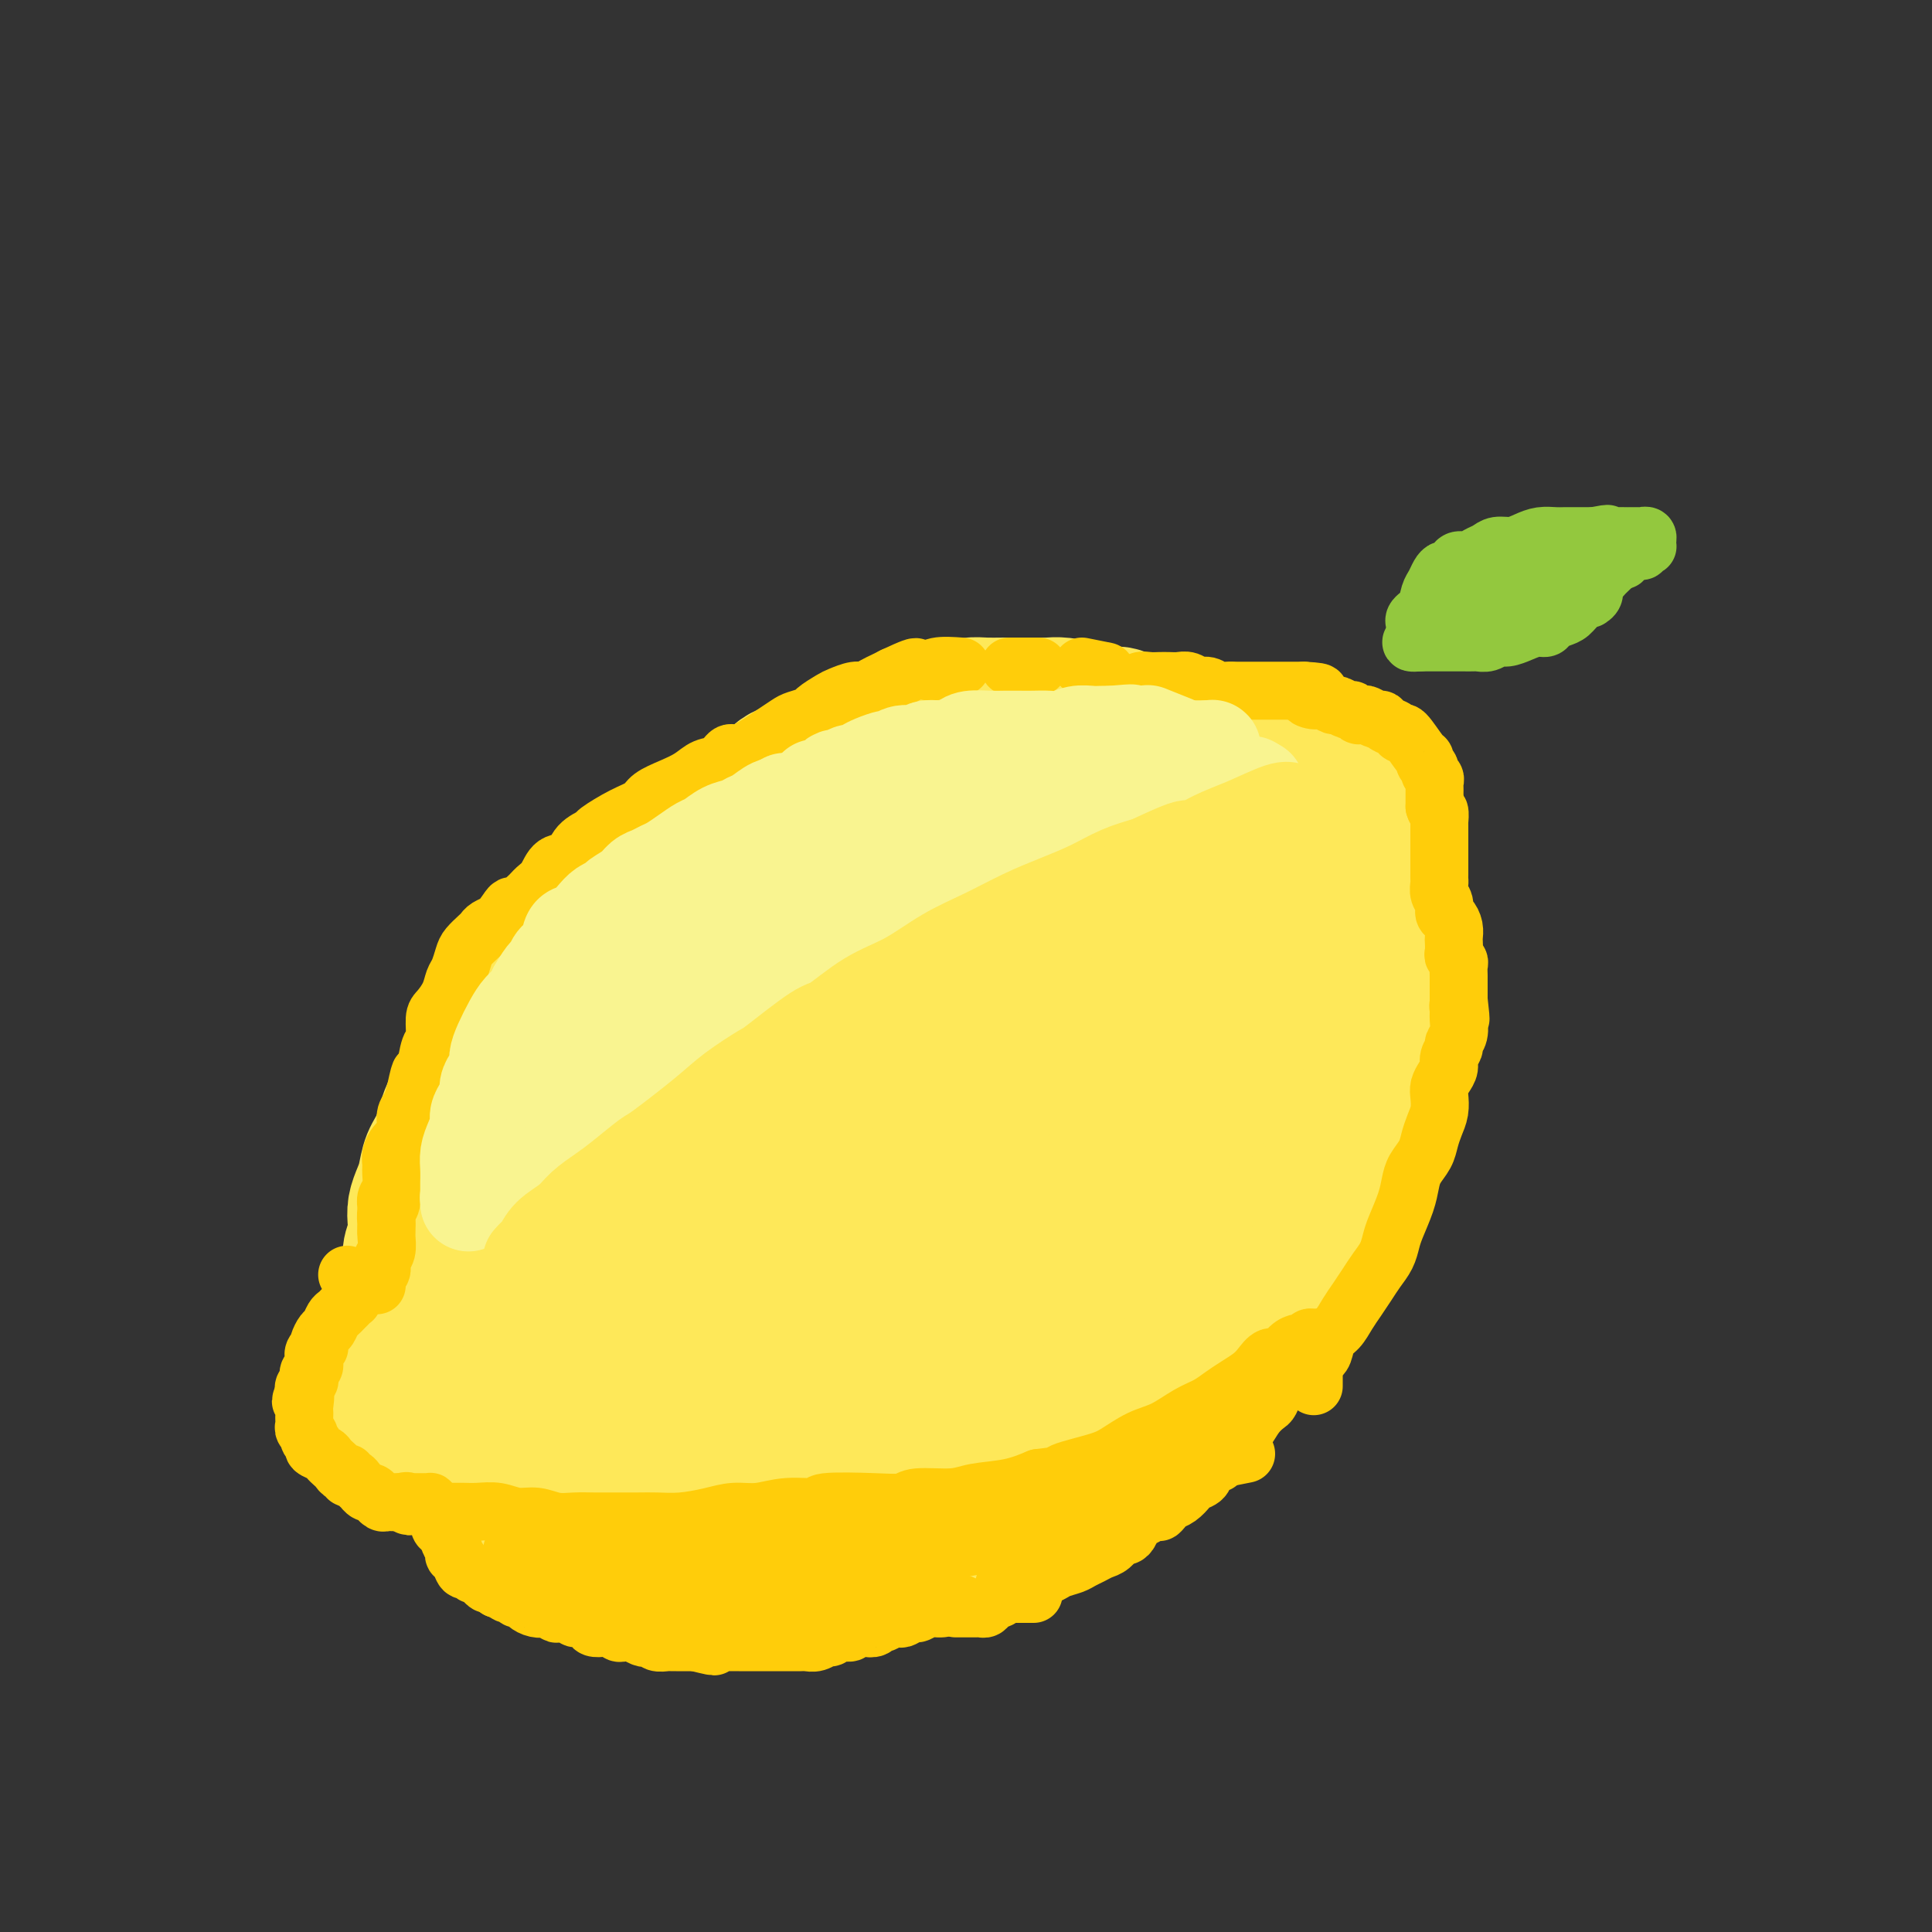 <svg viewBox='0 0 400 400' version='1.1' xmlns='http://www.w3.org/2000/svg' xmlns:xlink='http://www.w3.org/1999/xlink'><rect x="0" y="0" width="400" height="400" fill="#333333" stroke="none"/><g fill='none' stroke='rgb(254,232,89)' stroke-width='28' stroke-linecap='round' stroke-linejoin='round'><path d='M115,278c-0.121,0.000 -0.242,0.000 0,0c0.242,-0.000 0.849,-0.000 1,0c0.151,0.000 -0.152,0.000 0,0c0.152,-0.000 0.759,-0.000 1,0c0.241,0.000 0.116,0.000 0,0c-0.116,-0.000 -0.223,-0.000 0,0c0.223,0.000 0.778,0.001 1,0c0.222,-0.001 0.112,-0.004 0,0c-0.112,0.004 -0.227,0.015 0,0c0.227,-0.015 0.797,-0.057 1,0c0.203,0.057 0.041,0.211 0,0c-0.041,-0.211 0.041,-0.789 0,-1c-0.041,-0.211 -0.203,-0.057 0,0c0.203,0.057 0.772,0.016 1,0c0.228,-0.016 0.114,-0.008 0,0'/><path d='M179,182c-0.290,0.119 -0.579,0.238 -1,0c-0.421,-0.238 -0.973,-0.835 -1,-1c-0.027,-0.165 0.470,0.100 0,0c-0.470,-0.100 -1.907,-0.564 -3,-1c-1.093,-0.436 -1.842,-0.843 -3,-1c-1.158,-0.157 -2.726,-0.064 -4,0c-1.274,0.064 -2.256,0.099 -3,0c-0.744,-0.099 -1.252,-0.333 -2,0c-0.748,0.333 -1.736,1.233 -3,2c-1.264,0.767 -2.804,1.402 -4,2c-1.196,0.598 -2.049,1.159 -3,2c-0.951,0.841 -2.001,1.964 -3,3c-0.999,1.036 -1.948,1.986 -3,3c-1.052,1.014 -2.207,2.090 -3,3c-0.793,0.910 -1.223,1.652 -2,3c-0.777,1.348 -1.902,3.302 -3,5c-1.098,1.698 -2.168,3.141 -3,5c-0.832,1.859 -1.427,4.134 -2,5c-0.573,0.866 -1.123,0.323 -2,2c-0.877,1.677 -2.081,5.574 -3,8c-0.919,2.426 -1.553,3.381 -2,5c-0.447,1.619 -0.708,3.903 -1,6c-0.292,2.097 -0.614,4.008 -1,6c-0.386,1.992 -0.837,4.065 -1,5c-0.163,0.935 -0.037,0.733 0,2c0.037,1.267 -0.014,4.003 0,6c0.014,1.997 0.092,3.253 0,5c-0.092,1.747 -0.355,3.984 0,6c0.355,2.016 1.326,3.812 2,6c0.674,2.188 1.050,4.768 2,7c0.950,2.232 2.475,4.116 4,6'/><path d='M131,282c1.787,3.644 2.253,3.256 3,4c0.747,0.744 1.774,2.622 3,4c1.226,1.378 2.652,2.257 4,3c1.348,0.743 2.617,1.351 4,2c1.383,0.649 2.880,1.340 4,2c1.120,0.660 1.863,1.290 3,2c1.137,0.710 2.669,1.501 4,2c1.331,0.499 2.460,0.708 4,1c1.540,0.292 3.492,0.668 5,1c1.508,0.332 2.573,0.618 4,1c1.427,0.382 3.218,0.858 5,1c1.782,0.142 3.556,-0.049 5,0c1.444,0.049 2.557,0.338 4,0c1.443,-0.338 3.214,-1.304 5,-2c1.786,-0.696 3.587,-1.123 5,-2c1.413,-0.877 2.438,-2.205 4,-3c1.562,-0.795 3.660,-1.058 5,-2c1.340,-0.942 1.922,-2.563 3,-4c1.078,-1.437 2.652,-2.691 4,-4c1.348,-1.309 2.469,-2.674 4,-4c1.531,-1.326 3.472,-2.614 5,-4c1.528,-1.386 2.642,-2.871 4,-4c1.358,-1.129 2.959,-1.903 4,-3c1.041,-1.097 1.521,-2.519 2,-3c0.479,-0.481 0.957,-0.022 2,-1c1.043,-0.978 2.650,-3.392 4,-5c1.350,-1.608 2.442,-2.409 3,-3c0.558,-0.591 0.583,-0.973 1,-2c0.417,-1.027 1.228,-2.700 2,-4c0.772,-1.300 1.506,-2.229 2,-4c0.494,-1.771 0.747,-4.386 1,-7'/><path d='M243,244c1.085,-3.857 0.799,-5.000 1,-7c0.201,-2.000 0.889,-4.855 1,-7c0.111,-2.145 -0.356,-3.578 0,-5c0.356,-1.422 1.535,-2.834 2,-4c0.465,-1.166 0.216,-2.085 0,-3c-0.216,-0.915 -0.397,-1.824 0,-3c0.397,-1.176 1.374,-2.618 2,-4c0.626,-1.382 0.900,-2.705 1,-4c0.100,-1.295 0.025,-2.561 0,-4c-0.025,-1.439 0.001,-3.049 0,-4c-0.001,-0.951 -0.027,-1.242 0,-2c0.027,-0.758 0.109,-1.984 0,-3c-0.109,-1.016 -0.409,-1.823 -1,-3c-0.591,-1.177 -1.472,-2.725 -2,-4c-0.528,-1.275 -0.703,-2.278 -1,-3c-0.297,-0.722 -0.715,-1.165 -1,-2c-0.285,-0.835 -0.435,-2.062 -1,-3c-0.565,-0.938 -1.545,-1.585 -2,-2c-0.455,-0.415 -0.386,-0.597 -1,-1c-0.614,-0.403 -1.910,-1.025 -3,-2c-1.090,-0.975 -1.974,-2.301 -3,-3c-1.026,-0.699 -2.193,-0.769 -3,-1c-0.807,-0.231 -1.254,-0.621 -2,-1c-0.746,-0.379 -1.790,-0.746 -3,-1c-1.210,-0.254 -2.585,-0.393 -4,-1c-1.415,-0.607 -2.871,-1.680 -4,-2c-1.129,-0.320 -1.932,0.113 -3,0c-1.068,-0.113 -2.400,-0.773 -4,-1c-1.600,-0.227 -3.469,-0.023 -5,0c-1.531,0.023 -2.723,-0.136 -4,0c-1.277,0.136 -2.638,0.568 -4,1'/><path d='M199,165c-4.191,-0.052 -4.668,-0.184 -5,0c-0.332,0.184 -0.518,0.682 -2,1c-1.482,0.318 -4.260,0.454 -6,1c-1.740,0.546 -2.443,1.501 -4,2c-1.557,0.499 -3.969,0.542 -6,1c-2.031,0.458 -3.682,1.332 -5,2c-1.318,0.668 -2.302,1.129 -4,2c-1.698,0.871 -4.108,2.151 -6,3c-1.892,0.849 -3.264,1.269 -5,2c-1.736,0.731 -3.836,1.775 -6,3c-2.164,1.225 -4.393,2.630 -6,4c-1.607,1.370 -2.594,2.704 -4,4c-1.406,1.296 -3.232,2.552 -5,4c-1.768,1.448 -3.477,3.086 -5,5c-1.523,1.914 -2.859,4.103 -4,6c-1.141,1.897 -2.086,3.503 -3,5c-0.914,1.497 -1.795,2.885 -3,5c-1.205,2.115 -2.732,4.956 -4,7c-1.268,2.044 -2.277,3.291 -3,5c-0.723,1.709 -1.162,3.881 -2,6c-0.838,2.119 -2.077,4.186 -3,6c-0.923,1.814 -1.530,3.373 -2,5c-0.470,1.627 -0.803,3.320 -1,5c-0.197,1.680 -0.260,3.348 0,5c0.260,1.652 0.841,3.288 1,5c0.159,1.712 -0.106,3.500 0,5c0.106,1.500 0.581,2.711 1,4c0.419,1.289 0.782,2.655 1,4c0.218,1.345 0.289,2.670 1,4c0.711,1.330 2.060,2.666 3,4c0.940,1.334 1.470,2.667 2,4'/><path d='M114,284c1.370,1.761 2.294,2.163 3,3c0.706,0.837 1.194,2.108 2,3c0.806,0.892 1.929,1.404 3,2c1.071,0.596 2.089,1.277 3,2c0.911,0.723 1.716,1.488 3,2c1.284,0.512 3.046,0.770 4,1c0.954,0.230 1.101,0.431 2,1c0.899,0.569 2.549,1.504 4,2c1.451,0.496 2.702,0.553 4,1c1.298,0.447 2.644,1.286 4,2c1.356,0.714 2.724,1.304 4,2c1.276,0.696 2.462,1.497 4,2c1.538,0.503 3.429,0.709 5,1c1.571,0.291 2.820,0.666 4,1c1.180,0.334 2.289,0.625 4,1c1.711,0.375 4.025,0.832 6,1c1.975,0.168 3.613,0.046 5,0c1.387,-0.046 2.523,-0.015 4,0c1.477,0.015 3.294,0.015 5,0c1.706,-0.015 3.303,-0.045 5,0c1.697,0.045 3.496,0.167 5,0c1.504,-0.167 2.713,-0.621 4,-1c1.287,-0.379 2.652,-0.683 4,-1c1.348,-0.317 2.679,-0.649 4,-1c1.321,-0.351 2.632,-0.723 4,-1c1.368,-0.277 2.791,-0.459 4,-1c1.209,-0.541 2.202,-1.440 3,-2c0.798,-0.560 1.399,-0.780 2,-1'/><path d='M230,301c-2.933,0.933 -5.867,1.867 -7,2c-1.133,0.133 -0.467,-0.533 1,-1c1.467,-0.467 3.733,-0.733 6,-1'/><path d='M217,299c-0.124,-0.032 -0.248,-0.064 0,0c0.248,0.064 0.867,0.224 1,0c0.133,-0.224 -0.222,-0.833 0,-1c0.222,-0.167 1.021,0.107 2,0c0.979,-0.107 2.139,-0.596 3,-1c0.861,-0.404 1.423,-0.722 2,-1c0.577,-0.278 1.170,-0.516 2,-1c0.830,-0.484 1.899,-1.214 3,-2c1.101,-0.786 2.236,-1.629 3,-2c0.764,-0.371 1.157,-0.269 2,-1c0.843,-0.731 2.135,-2.294 3,-3c0.865,-0.706 1.301,-0.556 2,-1c0.699,-0.444 1.660,-1.483 2,-2c0.340,-0.517 0.059,-0.511 1,-1c0.941,-0.489 3.105,-1.474 4,-2c0.895,-0.526 0.520,-0.593 1,-1c0.480,-0.407 1.815,-1.152 3,-2c1.185,-0.848 2.219,-1.797 3,-3c0.781,-1.203 1.308,-2.660 2,-4c0.692,-1.340 1.547,-2.564 2,-3c0.453,-0.436 0.503,-0.084 1,-1c0.497,-0.916 1.443,-3.101 2,-4c0.557,-0.899 0.727,-0.511 1,-1c0.273,-0.489 0.649,-1.854 1,-3c0.351,-1.146 0.675,-2.073 1,-3'/><path d='M264,256c2.416,-4.179 1.957,-3.626 2,-4c0.043,-0.374 0.589,-1.674 1,-3c0.411,-1.326 0.687,-2.679 1,-4c0.313,-1.321 0.662,-2.612 1,-4c0.338,-1.388 0.664,-2.874 1,-4c0.336,-1.126 0.681,-1.893 1,-3c0.319,-1.107 0.611,-2.553 1,-4c0.389,-1.447 0.874,-2.896 1,-4c0.126,-1.104 -0.106,-1.862 0,-3c0.106,-1.138 0.550,-2.657 1,-4c0.450,-1.343 0.906,-2.511 1,-4c0.094,-1.489 -0.175,-3.298 0,-5c0.175,-1.702 0.794,-3.298 1,-5c0.206,-1.702 -0.000,-3.511 0,-5c0.000,-1.489 0.207,-2.656 0,-4c-0.207,-1.344 -0.828,-2.863 -1,-4c-0.172,-1.137 0.106,-1.892 0,-3c-0.106,-1.108 -0.594,-2.569 -1,-4c-0.406,-1.431 -0.728,-2.833 -1,-4c-0.272,-1.167 -0.494,-2.098 -1,-3c-0.506,-0.902 -1.294,-1.775 -2,-3c-0.706,-1.225 -1.328,-2.803 -2,-4c-0.672,-1.197 -1.392,-2.013 -2,-3c-0.608,-0.987 -1.103,-2.147 -2,-3c-0.897,-0.853 -2.195,-1.401 -3,-2c-0.805,-0.599 -1.118,-1.249 -2,-2c-0.882,-0.751 -2.333,-1.602 -3,-2c-0.667,-0.398 -0.550,-0.344 -2,-1c-1.450,-0.656 -4.467,-2.023 -6,-3c-1.533,-0.977 -1.581,-1.565 -2,-2c-0.419,-0.435 -1.210,-0.718 -2,-1'/><path d='M244,152c-4.387,-2.497 -5.354,-2.241 -6,-2c-0.646,0.241 -0.971,0.467 -2,0c-1.029,-0.467 -2.764,-1.628 -4,-2c-1.236,-0.372 -1.974,0.044 -3,0c-1.026,-0.044 -2.339,-0.548 -4,-1c-1.661,-0.452 -3.669,-0.853 -5,-1c-1.331,-0.147 -1.984,-0.040 -3,0c-1.016,0.040 -2.395,0.013 -4,0c-1.605,-0.013 -3.437,-0.013 -5,0c-1.563,0.013 -2.859,0.040 -4,0c-1.141,-0.040 -2.128,-0.147 -3,0c-0.872,0.147 -1.628,0.549 -3,1c-1.372,0.451 -3.359,0.950 -5,1c-1.641,0.050 -2.936,-0.350 -4,0c-1.064,0.350 -1.899,1.449 -3,2c-1.101,0.551 -2.469,0.555 -4,1c-1.531,0.445 -3.223,1.330 -5,2c-1.777,0.670 -3.637,1.123 -5,2c-1.363,0.877 -2.230,2.177 -4,3c-1.770,0.823 -4.444,1.169 -6,2c-1.556,0.831 -1.994,2.147 -3,3c-1.006,0.853 -2.579,1.243 -4,2c-1.421,0.757 -2.689,1.881 -4,3c-1.311,1.119 -2.664,2.232 -4,3c-1.336,0.768 -2.653,1.192 -4,2c-1.347,0.808 -2.723,2.001 -4,3c-1.277,0.999 -2.455,1.804 -4,3c-1.545,1.196 -3.455,2.785 -5,4c-1.545,1.215 -2.724,2.058 -4,3c-1.276,0.942 -2.650,1.983 -4,3c-1.350,1.017 -2.675,2.008 -4,3'/><path d='M118,192c-7.333,5.185 -3.666,2.148 -3,2c0.666,-0.148 -1.671,2.593 -3,4c-1.329,1.407 -1.651,1.479 -2,2c-0.349,0.521 -0.726,1.493 -1,2c-0.274,0.507 -0.444,0.551 -1,1c-0.556,0.449 -1.499,1.302 -2,2c-0.501,0.698 -0.560,1.239 -1,2c-0.440,0.761 -1.262,1.741 -2,3c-0.738,1.259 -1.391,2.798 -2,4c-0.609,1.202 -1.175,2.067 -2,4c-0.825,1.933 -1.909,4.933 -3,7c-1.091,2.067 -2.190,3.200 -3,5c-0.810,1.800 -1.331,4.267 -2,6c-0.669,1.733 -1.486,2.732 -2,4c-0.514,1.268 -0.725,2.804 -1,4c-0.275,1.196 -0.613,2.053 -1,3c-0.387,0.947 -0.821,1.986 -1,3c-0.179,1.014 -0.102,2.004 0,3c0.102,0.996 0.227,1.999 0,3c-0.227,1.001 -0.808,2.000 -1,3c-0.192,1.000 0.005,2.000 0,3c-0.005,1.000 -0.211,2.001 0,3c0.211,0.999 0.840,1.996 1,3c0.160,1.004 -0.149,2.015 0,3c0.149,0.985 0.757,1.944 1,3c0.243,1.056 0.121,2.207 0,3c-0.121,0.793 -0.239,1.226 0,2c0.239,0.774 0.837,1.888 1,3c0.163,1.112 -0.110,2.223 0,3c0.110,0.777 0.603,1.222 1,2c0.397,0.778 0.699,1.889 1,3'/><path d='M90,290c0.733,6.485 0.567,2.696 1,2c0.433,-0.696 1.467,1.699 2,3c0.533,1.301 0.565,1.508 1,2c0.435,0.492 1.271,1.269 2,2c0.729,0.731 1.350,1.417 2,2c0.650,0.583 1.329,1.064 2,2c0.671,0.936 1.334,2.326 2,3c0.666,0.674 1.337,0.631 2,1c0.663,0.369 1.320,1.148 2,2c0.680,0.852 1.382,1.776 2,2c0.618,0.224 1.151,-0.252 2,0c0.849,0.252 2.015,1.234 3,2c0.985,0.766 1.789,1.318 3,2c1.211,0.682 2.827,1.493 4,2c1.173,0.507 1.902,0.709 3,1c1.098,0.291 2.565,0.669 4,1c1.435,0.331 2.837,0.614 4,1c1.163,0.386 2.085,0.874 3,1c0.915,0.126 1.823,-0.110 3,0c1.177,0.110 2.624,0.565 4,1c1.376,0.435 2.682,0.848 4,1c1.318,0.152 2.647,0.041 4,0c1.353,-0.041 2.728,-0.014 4,0c1.272,0.014 2.439,0.014 4,0c1.561,-0.014 3.516,-0.041 5,0c1.484,0.041 2.497,0.152 4,0c1.503,-0.152 3.497,-0.566 5,-1c1.503,-0.434 2.516,-0.890 4,-1c1.484,-0.110 3.438,0.124 5,0c1.562,-0.124 2.732,-0.607 4,-1c1.268,-0.393 2.634,-0.697 4,-1'/><path d='M188,319c7.275,-0.799 3.961,-0.795 4,-1c0.039,-0.205 3.431,-0.618 5,-1c1.569,-0.382 1.314,-0.733 2,-1c0.686,-0.267 2.313,-0.452 4,-1c1.687,-0.548 3.434,-1.460 5,-2c1.566,-0.540 2.950,-0.707 4,-1c1.050,-0.293 1.765,-0.711 3,-1c1.235,-0.289 2.989,-0.449 4,-1c1.011,-0.551 1.277,-1.492 2,-2c0.723,-0.508 1.902,-0.582 3,-1c1.098,-0.418 2.115,-1.178 3,-2c0.885,-0.822 1.640,-1.704 2,-2c0.360,-0.296 0.326,-0.006 1,-1c0.674,-0.994 2.056,-3.274 3,-4c0.944,-0.726 1.451,0.101 2,0c0.549,-0.101 1.140,-1.130 2,-2c0.860,-0.870 1.991,-1.580 3,-2c1.009,-0.420 1.898,-0.548 3,-1c1.102,-0.452 2.417,-1.227 3,-2c0.583,-0.773 0.435,-1.543 1,-2c0.565,-0.457 1.842,-0.600 3,-1c1.158,-0.400 2.197,-1.056 3,-2c0.803,-0.944 1.370,-2.175 2,-3c0.630,-0.825 1.323,-1.244 2,-2c0.677,-0.756 1.337,-1.850 2,-3c0.663,-1.150 1.329,-2.355 2,-4c0.671,-1.645 1.348,-3.731 2,-5c0.652,-1.269 1.278,-1.722 2,-3c0.722,-1.278 1.541,-3.383 2,-5c0.459,-1.617 0.560,-2.748 1,-4c0.440,-1.252 1.220,-2.626 2,-4'/><path d='M270,253c3.018,-5.883 2.062,-4.091 2,-4c-0.062,0.091 0.768,-1.518 1,-3c0.232,-1.482 -0.134,-2.838 0,-4c0.134,-1.162 0.768,-2.132 1,-3c0.232,-0.868 0.062,-1.635 0,-2c-0.062,-0.365 -0.017,-0.329 0,-1c0.017,-0.671 0.005,-2.049 0,-3c-0.005,-0.951 -0.002,-1.476 0,-2'/><path d='M274,227c0.000,1.333 0.000,2.667 0,3c0.000,0.333 0.000,-0.333 0,-1c0.000,-0.667 0.000,-1.333 0,-2'/><path d='M204,191c0.086,-0.135 0.173,-0.269 0,0c-0.173,0.269 -0.605,0.942 -1,1c-0.395,0.058 -0.752,-0.500 -1,0c-0.248,0.500 -0.385,2.057 -2,4c-1.615,1.943 -4.706,4.272 -9,8c-4.294,3.728 -9.791,8.854 -14,13c-4.209,4.146 -7.132,7.310 -11,11c-3.868,3.690 -8.683,7.905 -12,11c-3.317,3.095 -5.137,5.068 -7,7c-1.863,1.932 -3.768,3.822 -5,5c-1.232,1.178 -1.792,1.642 -2,2c-0.208,0.358 -0.065,0.609 0,1c0.065,0.391 0.054,0.922 0,1c-0.054,0.078 -0.149,-0.297 2,-2c2.149,-1.703 6.542,-4.734 11,-9c4.458,-4.266 8.980,-9.766 15,-16c6.020,-6.234 13.539,-13.203 17,-16c3.461,-2.797 2.863,-1.421 7,-5c4.137,-3.579 13.007,-12.112 17,-16c3.993,-3.888 3.109,-3.132 4,-4c0.891,-0.868 3.557,-3.360 5,-5c1.443,-1.640 1.663,-2.427 2,-3c0.337,-0.573 0.790,-0.932 1,-1c0.210,-0.068 0.176,0.157 0,0c-0.176,-0.157 -0.493,-0.694 -2,-1c-1.507,-0.306 -4.202,-0.380 -9,1c-4.798,1.380 -11.698,4.215 -18,7c-6.302,2.785 -12.004,5.519 -18,9c-5.996,3.481 -12.284,7.709 -18,12c-5.716,4.291 -10.858,8.646 -16,13'/><path d='M140,219c-9.631,6.665 -7.709,6.326 -8,7c-0.291,0.674 -2.794,2.361 -4,4c-1.206,1.639 -1.114,3.228 -1,4c0.114,0.772 0.250,0.725 1,1c0.750,0.275 2.113,0.872 5,1c2.887,0.128 7.298,-0.212 12,-2c4.702,-1.788 9.694,-5.023 15,-8c5.306,-2.977 10.927,-5.694 17,-9c6.073,-3.306 12.597,-7.200 18,-10c5.403,-2.800 9.686,-4.505 13,-6c3.314,-1.495 5.658,-2.779 8,-4c2.342,-1.221 4.683,-2.380 6,-3c1.317,-0.620 1.611,-0.701 2,-1c0.389,-0.299 0.874,-0.815 1,-1c0.126,-0.185 -0.108,-0.038 0,0c0.108,0.038 0.558,-0.032 0,0c-0.558,0.032 -2.125,0.166 -7,4c-4.875,3.834 -13.058,11.368 -19,16c-5.942,4.632 -9.643,6.364 -15,10c-5.357,3.636 -12.370,9.178 -18,14c-5.630,4.822 -9.877,8.925 -14,13c-4.123,4.075 -8.122,8.123 -11,12c-2.878,3.877 -4.633,7.584 -6,10c-1.367,2.416 -2.345,3.541 -3,5c-0.655,1.459 -0.988,3.251 -1,4c-0.012,0.749 0.297,0.455 1,1c0.703,0.545 1.802,1.931 3,2c1.198,0.069 2.496,-1.177 6,-2c3.504,-0.823 9.212,-1.221 15,-4c5.788,-2.779 11.654,-7.937 18,-13c6.346,-5.063 13.173,-10.032 20,-15'/><path d='M194,249c9.003,-6.870 12.510,-10.043 17,-14c4.490,-3.957 9.963,-8.696 14,-12c4.037,-3.304 6.638,-5.172 9,-7c2.362,-1.828 4.483,-3.615 6,-5c1.517,-1.385 2.429,-2.366 3,-3c0.571,-0.634 0.802,-0.921 1,-1c0.198,-0.079 0.363,0.049 0,0c-0.363,-0.049 -1.254,-0.276 -3,0c-1.746,0.276 -4.347,1.056 -10,5c-5.653,3.944 -14.359,11.052 -22,17c-7.641,5.948 -14.216,10.735 -20,16c-5.784,5.265 -10.778,11.009 -15,16c-4.222,4.991 -7.672,9.228 -11,13c-3.328,3.772 -6.535,7.079 -9,10c-2.465,2.921 -4.188,5.456 -5,8c-0.812,2.544 -0.711,5.096 -1,7c-0.289,1.904 -0.966,3.158 -1,4c-0.034,0.842 0.575,1.270 2,2c1.425,0.730 3.667,1.761 7,1c3.333,-0.761 7.758,-3.314 13,-7c5.242,-3.686 11.302,-8.506 17,-14c5.698,-5.494 11.035,-11.661 16,-17c4.965,-5.339 9.558,-9.851 14,-14c4.442,-4.149 8.733,-7.935 12,-11c3.267,-3.065 5.512,-5.408 7,-7c1.488,-1.592 2.221,-2.432 3,-3c0.779,-0.568 1.604,-0.865 2,-1c0.396,-0.135 0.364,-0.108 0,0c-0.364,0.108 -1.060,0.298 -2,1c-0.940,0.702 -2.126,1.915 -4,4c-1.874,2.085 -4.437,5.043 -7,8'/><path d='M227,245c-4.424,4.971 -9.984,11.399 -14,16c-4.016,4.601 -6.488,7.377 -9,10c-2.512,2.623 -5.065,5.095 -7,7c-1.935,1.905 -3.252,3.244 -4,4c-0.748,0.756 -0.928,0.930 -1,1c-0.072,0.070 -0.036,0.035 0,0'/><path d='M269,174c-0.114,0.416 -0.227,0.832 0,1c0.227,0.168 0.796,0.086 1,0c0.204,-0.086 0.045,-0.178 0,0c-0.045,0.178 0.025,0.624 0,1c-0.025,0.376 -0.146,0.682 0,1c0.146,0.318 0.559,0.647 1,1c0.441,0.353 0.910,0.730 1,1c0.090,0.270 -0.198,0.432 0,1c0.198,0.568 0.882,1.543 1,2c0.118,0.457 -0.328,0.398 0,1c0.328,0.602 1.432,1.867 2,3c0.568,1.133 0.600,2.134 1,3c0.400,0.866 1.168,1.598 2,2c0.832,0.402 1.730,0.475 2,1c0.270,0.525 -0.086,1.502 0,2c0.086,0.498 0.615,0.518 1,1c0.385,0.482 0.625,1.428 1,2c0.375,0.572 0.885,0.772 1,1c0.115,0.228 -0.165,0.486 0,1c0.165,0.514 0.776,1.285 1,2c0.224,0.715 0.060,1.375 0,2c-0.060,0.625 -0.016,1.214 0,2c0.016,0.786 0.003,1.768 0,2c-0.003,0.232 0.003,-0.287 0,0c-0.003,0.287 -0.015,1.379 0,2c0.015,0.621 0.057,0.770 0,1c-0.057,0.230 -0.211,0.539 0,1c0.211,0.461 0.789,1.072 1,2c0.211,0.928 0.057,2.173 0,3c-0.057,0.827 -0.016,1.236 0,2c0.016,0.764 0.008,1.882 0,3'/><path d='M285,221c-0.089,3.514 -0.811,2.300 -1,2c-0.189,-0.300 0.156,0.315 0,1c-0.156,0.685 -0.811,1.440 -1,2c-0.189,0.560 0.089,0.926 0,2c-0.089,1.074 -0.545,2.857 -1,4c-0.455,1.143 -0.910,1.646 -1,2c-0.090,0.354 0.183,0.559 0,1c-0.183,0.441 -0.823,1.119 -1,2c-0.177,0.881 0.107,1.964 0,3c-0.107,1.036 -0.606,2.024 -1,3c-0.394,0.976 -0.683,1.938 -1,3c-0.317,1.062 -0.663,2.223 -1,3c-0.337,0.777 -0.667,1.171 -1,2c-0.333,0.829 -0.670,2.095 -1,3c-0.330,0.905 -0.652,1.450 -1,2c-0.348,0.550 -0.722,1.106 -1,2c-0.278,0.894 -0.459,2.127 -1,3c-0.541,0.873 -1.443,1.388 -2,2c-0.557,0.612 -0.768,1.323 -1,2c-0.232,0.677 -0.485,1.321 -1,2c-0.515,0.679 -1.293,1.393 -2,2c-0.707,0.607 -1.344,1.108 -2,2c-0.656,0.892 -1.330,2.174 -2,3c-0.670,0.826 -1.334,1.195 -2,2c-0.666,0.805 -1.333,2.046 -2,3c-0.667,0.954 -1.333,1.621 -2,2c-0.667,0.379 -1.333,0.469 -2,1c-0.667,0.531 -1.333,1.503 -2,2c-0.667,0.497 -1.333,0.518 -2,1c-0.667,0.482 -1.333,1.423 -2,2c-0.667,0.577 -1.333,0.788 -2,1'/><path d='M246,288c-4.140,4.292 -1.490,1.522 -1,1c0.490,-0.522 -1.181,1.203 -2,2c-0.819,0.797 -0.785,0.666 -2,1c-1.215,0.334 -3.677,1.132 -5,2c-1.323,0.868 -1.506,1.804 -2,2c-0.494,0.196 -1.297,-0.350 -2,0c-0.703,0.350 -1.305,1.596 -2,2c-0.695,0.404 -1.483,-0.032 -2,0c-0.517,0.032 -0.762,0.533 -1,1c-0.238,0.467 -0.469,0.900 -1,1c-0.531,0.100 -1.364,-0.132 -2,0c-0.636,0.132 -1.077,0.627 -2,1c-0.923,0.373 -2.330,0.625 -3,1c-0.670,0.375 -0.604,0.873 -1,1c-0.396,0.127 -1.254,-0.117 -2,0c-0.746,0.117 -1.379,0.596 -2,1c-0.621,0.404 -1.231,0.735 -2,1c-0.769,0.265 -1.698,0.466 -3,1c-1.302,0.534 -2.976,1.401 -4,2c-1.024,0.599 -1.399,0.931 -2,1c-0.601,0.069 -1.429,-0.126 -3,0c-1.571,0.126 -3.884,0.572 -5,1c-1.116,0.428 -1.033,0.836 -1,1c0.033,0.164 0.017,0.082 0,0'/><path d='M93,243c-0.000,0.417 -0.000,0.835 0,1c0.000,0.165 0.000,0.078 0,0c-0.000,-0.078 -0.000,-0.148 0,0c0.000,0.148 0.001,0.515 0,1c-0.001,0.485 -0.003,1.090 0,2c0.003,0.910 0.011,2.127 0,3c-0.011,0.873 -0.041,1.404 0,2c0.041,0.596 0.151,1.259 0,2c-0.151,0.741 -0.565,1.559 -1,2c-0.435,0.441 -0.891,0.503 -1,1c-0.109,0.497 0.130,1.428 0,2c-0.130,0.572 -0.627,0.783 -1,1c-0.373,0.217 -0.621,0.438 -1,1c-0.379,0.562 -0.889,1.464 -1,2c-0.111,0.536 0.176,0.707 0,1c-0.176,0.293 -0.817,0.710 -1,1c-0.183,0.290 0.092,0.455 0,1c-0.092,0.545 -0.551,1.469 -1,2c-0.449,0.531 -0.890,0.667 -1,1c-0.110,0.333 0.110,0.863 0,1c-0.110,0.137 -0.550,-0.119 -1,0c-0.450,0.119 -0.909,0.614 -1,1c-0.091,0.386 0.187,0.663 0,1c-0.187,0.337 -0.839,0.734 -1,1c-0.161,0.266 0.168,0.403 0,1c-0.168,0.597 -0.833,1.655 -1,2c-0.167,0.345 0.162,-0.024 0,0c-0.162,0.024 -0.817,0.439 -1,1c-0.183,0.561 0.104,1.266 0,2c-0.104,0.734 -0.601,1.495 -1,2c-0.399,0.505 -0.699,0.752 -1,1'/><path d='M78,287c0.000,-2.133 0.000,-4.267 0,-5c0.000,-0.733 0.000,-0.067 0,1c0.000,1.067 0.000,2.533 0,4'/><path d='M239,164c-0.083,0.000 -0.167,0.000 0,0c0.167,0.000 0.583,0.000 1,0'/><path d='M243,167c0.000,0.000 0.100,0.100 0.1,0.1'/><path d='M264,165c0.446,0.000 0.893,0.000 1,0c0.107,0.000 -0.125,0.000 0,0c0.125,0.000 0.607,0.000 1,0c0.393,0.000 0.696,0.000 1,0'/><path d='M274,167c-3.000,-1.000 -6.000,-2.000 -6,-2c0.000,0.000 3.000,1.000 6,2'/><path d='M252,159c0.002,-0.425 0.004,-0.850 0,-1c-0.004,-0.150 -0.013,-0.026 0,0c0.013,0.026 0.048,-0.044 0,0c-0.048,0.044 -0.180,0.204 0,0c0.180,-0.204 0.671,-0.773 1,-1c0.329,-0.227 0.498,-0.113 1,0c0.502,0.113 1.339,0.226 2,0c0.661,-0.226 1.146,-0.793 2,-1c0.854,-0.207 2.078,-0.056 3,0c0.922,0.056 1.542,0.018 2,0c0.458,-0.018 0.756,-0.015 1,0c0.244,0.015 0.436,0.042 1,0c0.564,-0.042 1.499,-0.152 2,0c0.501,0.152 0.567,0.566 1,1c0.433,0.434 1.233,0.888 2,1c0.767,0.112 1.500,-0.120 2,0c0.500,0.120 0.768,0.591 1,1c0.232,0.409 0.429,0.758 1,1c0.571,0.242 1.516,0.379 2,1c0.484,0.621 0.507,1.725 1,2c0.493,0.275 1.455,-0.281 2,0c0.545,0.281 0.671,1.398 1,2c0.329,0.602 0.859,0.689 1,1c0.141,0.311 -0.106,0.846 0,1c0.106,0.154 0.567,-0.074 1,0c0.433,0.074 0.838,0.450 1,1c0.162,0.550 0.081,1.275 0,2'/><path d='M283,170c0.618,0.971 0.162,-0.101 0,0c-0.162,0.101 -0.028,1.375 0,2c0.028,0.625 -0.048,0.600 0,1c0.048,0.400 0.219,1.225 0,2c-0.219,0.775 -0.828,1.501 -1,2c-0.172,0.499 0.095,0.770 0,1c-0.095,0.230 -0.550,0.418 -1,1c-0.450,0.582 -0.894,1.559 -1,2c-0.106,0.441 0.125,0.345 0,1c-0.125,0.655 -0.607,2.059 -1,3c-0.393,0.941 -0.696,1.418 -1,2c-0.304,0.582 -0.607,1.269 -1,2c-0.393,0.731 -0.876,1.505 -1,2c-0.124,0.495 0.110,0.710 0,1c-0.110,0.290 -0.565,0.656 -1,1c-0.435,0.344 -0.848,0.667 -1,1c-0.152,0.333 -0.041,0.677 -1,2c-0.959,1.323 -2.989,3.625 -4,5c-1.011,1.375 -1.003,1.821 -1,2c0.003,0.179 0.002,0.089 0,0'/><path d='M93,257c0.000,-0.111 0.000,-0.222 0,0c-0.000,0.222 -0.000,0.776 0,1c0.000,0.224 0.001,0.117 0,0c-0.001,-0.117 -0.004,-0.243 0,0c0.004,0.243 0.016,0.854 0,1c-0.016,0.146 -0.059,-0.173 0,0c0.059,0.173 0.219,0.838 0,1c-0.219,0.162 -0.818,-0.178 -1,0c-0.182,0.178 0.053,0.873 0,1c-0.053,0.127 -0.396,-0.313 -1,0c-0.604,0.313 -1.470,1.379 -2,2c-0.530,0.621 -0.723,0.795 -1,1c-0.277,0.205 -0.639,0.440 -1,1c-0.361,0.560 -0.723,1.445 -1,2c-0.277,0.555 -0.469,0.779 -1,1c-0.531,0.221 -1.400,0.441 -2,1c-0.600,0.559 -0.931,1.459 -1,2c-0.069,0.541 0.122,0.722 0,1c-0.122,0.278 -0.559,0.652 -1,1c-0.441,0.348 -0.888,0.670 -1,1c-0.112,0.330 0.111,0.668 0,1c-0.111,0.332 -0.556,0.656 -1,1c-0.444,0.344 -0.889,0.707 -1,1c-0.111,0.293 0.110,0.516 0,1c-0.110,0.484 -0.551,1.229 -1,2c-0.449,0.771 -0.905,1.569 -1,2c-0.095,0.431 0.170,0.497 0,1c-0.170,0.503 -0.777,1.443 -1,2c-0.223,0.557 -0.064,0.731 0,1c0.064,0.269 0.032,0.635 0,1'/><path d='M75,287c-0.467,1.742 -0.136,1.097 0,1c0.136,-0.097 0.077,0.355 0,1c-0.077,0.645 -0.171,1.483 0,2c0.171,0.517 0.606,0.712 1,1c0.394,0.288 0.748,0.669 1,1c0.252,0.331 0.401,0.611 1,1c0.599,0.389 1.648,0.888 2,1c0.352,0.112 0.008,-0.162 0,0c-0.008,0.162 0.319,0.761 1,1c0.681,0.239 1.714,0.117 2,0c0.286,-0.117 -0.176,-0.228 0,0c0.176,0.228 0.991,0.794 2,1c1.009,0.206 2.212,0.052 3,0c0.788,-0.052 1.161,-0.002 2,0c0.839,0.002 2.145,-0.042 3,0c0.855,0.042 1.259,0.172 2,0c0.741,-0.172 1.817,-0.646 3,-1c1.183,-0.354 2.472,-0.590 4,-1c1.528,-0.410 3.296,-0.995 5,-2c1.704,-1.005 3.344,-2.430 4,-3c0.656,-0.570 0.328,-0.285 0,0'/></g>
<g fill='none' stroke='rgb(255,205,10)' stroke-width='12' stroke-linecap='round' stroke-linejoin='round'><path d='M72,264c-0.113,-0.081 -0.226,-0.161 0,0c0.226,0.161 0.793,0.564 1,1c0.207,0.436 0.056,0.906 0,1c-0.056,0.094 -0.015,-0.186 0,0c0.015,0.186 0.004,0.838 0,1c-0.004,0.162 -0.000,-0.168 0,0c0.000,0.168 -0.003,0.833 0,1c0.003,0.167 0.012,-0.162 0,0c-0.012,0.162 -0.045,0.817 0,1c0.045,0.183 0.167,-0.107 0,0c-0.167,0.107 -0.622,0.610 -1,1c-0.378,0.390 -0.678,0.667 -1,1c-0.322,0.333 -0.664,0.723 -1,1c-0.336,0.277 -0.665,0.442 -1,1c-0.335,0.558 -0.677,1.508 -1,2c-0.323,0.492 -0.626,0.527 -1,1c-0.374,0.473 -0.818,1.385 -1,2c-0.182,0.615 -0.101,0.934 0,1c0.101,0.066 0.223,-0.122 0,0c-0.223,0.122 -0.792,0.554 -1,1c-0.208,0.446 -0.055,0.907 0,1c0.055,0.093 0.011,-0.182 0,0c-0.011,0.182 0.011,0.822 0,1c-0.011,0.178 -0.054,-0.107 0,0c0.054,0.107 0.207,0.606 0,1c-0.207,0.394 -0.774,0.683 -1,1c-0.226,0.317 -0.112,0.662 0,1c0.112,0.338 0.223,0.668 0,1c-0.223,0.332 -0.778,0.666 -1,1c-0.222,0.334 -0.111,0.667 0,1'/><path d='M63,288c-1.392,3.831 -0.373,1.408 0,1c0.373,-0.408 0.100,1.200 0,2c-0.100,0.800 -0.028,0.792 0,1c0.028,0.208 0.012,0.633 0,1c-0.012,0.367 -0.018,0.676 0,1c0.018,0.324 0.062,0.664 0,1c-0.062,0.336 -0.229,0.667 0,1c0.229,0.333 0.853,0.667 1,1c0.147,0.333 -0.182,0.667 0,1c0.182,0.333 0.875,0.667 1,1c0.125,0.333 -0.317,0.666 0,1c0.317,0.334 1.394,0.668 2,1c0.606,0.332 0.741,0.662 1,1c0.259,0.338 0.643,0.683 1,1c0.357,0.317 0.687,0.606 1,1c0.313,0.394 0.608,0.893 1,1c0.392,0.107 0.879,-0.177 1,0c0.121,0.177 -0.126,0.817 0,1c0.126,0.183 0.625,-0.090 1,0c0.375,0.090 0.625,0.545 1,1c0.375,0.455 0.875,0.911 1,1c0.125,0.089 -0.125,-0.187 0,0c0.125,0.187 0.625,0.839 1,1c0.375,0.161 0.625,-0.167 1,0c0.375,0.167 0.874,0.829 1,1c0.126,0.171 -0.121,-0.150 0,0c0.121,0.150 0.610,0.772 1,1c0.390,0.228 0.682,0.061 1,0c0.318,-0.061 0.663,-0.016 1,0c0.337,0.016 0.668,0.005 1,0c0.332,-0.005 0.666,-0.002 1,0'/><path d='M83,311c2.947,1.702 1.316,0.456 1,0c-0.316,-0.456 0.685,-0.122 1,0c0.315,0.122 -0.055,0.033 0,0c0.055,-0.033 0.537,-0.009 1,0c0.463,0.009 0.908,0.002 1,0c0.092,-0.002 -0.168,-0.000 0,0c0.168,0.000 0.763,-0.001 1,0c0.237,0.001 0.116,0.003 0,0c-0.116,-0.003 -0.228,-0.011 0,0c0.228,0.011 0.797,0.041 1,0c0.203,-0.041 0.039,-0.151 0,0c-0.039,0.151 0.046,0.565 0,1c-0.046,0.435 -0.223,0.890 0,1c0.223,0.110 0.847,-0.125 1,0c0.153,0.125 -0.165,0.611 0,1c0.165,0.389 0.814,0.681 1,1c0.186,0.319 -0.090,0.667 0,1c0.090,0.333 0.545,0.653 1,1c0.455,0.347 0.909,0.722 1,1c0.091,0.278 -0.183,0.461 0,1c0.183,0.539 0.823,1.436 1,2c0.177,0.564 -0.107,0.796 0,1c0.107,0.204 0.606,0.380 1,1c0.394,0.620 0.683,1.686 1,2c0.317,0.314 0.662,-0.122 1,0c0.338,0.122 0.668,0.802 1,1c0.332,0.198 0.666,-0.088 1,0c0.334,0.088 0.667,0.549 1,1c0.333,0.451 0.667,0.891 1,1c0.333,0.109 0.667,-0.112 1,0c0.333,0.112 0.667,0.556 1,1'/><path d='M103,329c1.262,0.554 0.916,-0.063 1,0c0.084,0.063 0.599,0.804 1,1c0.401,0.196 0.687,-0.154 1,0c0.313,0.154 0.651,0.812 1,1c0.349,0.188 0.709,-0.094 1,0c0.291,0.094 0.512,0.565 1,1c0.488,0.435 1.243,0.835 2,1c0.757,0.165 1.516,0.096 2,0c0.484,-0.096 0.693,-0.218 1,0c0.307,0.218 0.711,0.776 1,1c0.289,0.224 0.463,0.115 1,0c0.537,-0.115 1.439,-0.237 2,0c0.561,0.237 0.783,0.834 1,1c0.217,0.166 0.429,-0.100 1,0c0.571,0.100 1.501,0.567 2,1c0.499,0.433 0.567,0.834 1,1c0.433,0.166 1.229,0.097 2,0c0.771,-0.097 1.515,-0.223 2,0c0.485,0.223 0.711,0.796 1,1c0.289,0.204 0.641,0.041 1,0c0.359,-0.041 0.726,0.041 1,0c0.274,-0.041 0.453,-0.203 1,0c0.547,0.203 1.460,0.772 2,1c0.540,0.228 0.708,0.114 1,0c0.292,-0.114 0.707,-0.227 1,0c0.293,0.227 0.463,0.793 1,1c0.537,0.207 1.442,0.056 2,0c0.558,-0.056 0.768,-0.015 1,0c0.232,0.015 0.486,0.004 1,0c0.514,-0.004 1.290,-0.001 2,0c0.710,0.001 1.355,0.001 2,0'/><path d='M144,340c6.705,1.702 2.966,0.456 2,0c-0.966,-0.456 0.840,-0.122 2,0c1.160,0.122 1.672,0.033 2,0c0.328,-0.033 0.471,-0.009 1,0c0.529,0.009 1.444,0.002 2,0c0.556,-0.002 0.752,-0.001 1,0c0.248,0.001 0.546,0.000 1,0c0.454,-0.000 1.063,0.000 2,0c0.937,-0.000 2.201,-0.000 3,0c0.799,0.000 1.134,0.001 2,0c0.866,-0.001 2.263,-0.004 3,0c0.737,0.004 0.812,0.016 1,0c0.188,-0.016 0.487,-0.061 1,0c0.513,0.061 1.241,0.228 2,0c0.759,-0.228 1.551,-0.849 2,-1c0.449,-0.151 0.557,0.170 1,0c0.443,-0.170 1.222,-0.829 2,-1c0.778,-0.171 1.556,0.146 2,0c0.444,-0.146 0.553,-0.756 1,-1c0.447,-0.244 1.232,-0.122 2,0c0.768,0.122 1.519,0.243 2,0c0.481,-0.243 0.691,-0.849 1,-1c0.309,-0.151 0.717,0.152 1,0c0.283,-0.152 0.442,-0.758 1,-1c0.558,-0.242 1.514,-0.121 2,0c0.486,0.121 0.500,0.242 1,0c0.500,-0.242 1.484,-0.848 2,-1c0.516,-0.152 0.562,0.152 1,0c0.438,-0.152 1.268,-0.758 2,-1c0.732,-0.242 1.366,-0.121 2,0'/><path d='M199,332c-2.000,0.500 -4.000,1.000 -4,1c0.000,0.000 2.000,-0.500 4,-1'/><path d='M198,333c-0.117,0.000 -0.235,0.000 0,0c0.235,-0.000 0.822,-0.000 1,0c0.178,0.000 -0.054,0.001 0,0c0.054,-0.001 0.395,-0.003 1,0c0.605,0.003 1.474,0.012 2,0c0.526,-0.012 0.708,-0.044 1,0c0.292,0.044 0.694,0.166 1,0c0.306,-0.166 0.516,-0.619 1,-1c0.484,-0.381 1.242,-0.691 2,-1'/><path d='M214,330c-2.500,0.000 -5.000,0.000 -5,0c0.000,0.000 2.500,0.000 5,0'/><path d='M229,318c-1.733,0.933 -3.467,1.867 -4,2c-0.533,0.133 0.133,-0.533 1,-1c0.867,-0.467 1.933,-0.733 3,-1'/><path d='M210,329c0.000,0.000 0.100,0.100 0.1,0.1'/><path d='M208,328c0.024,0.001 0.048,0.001 0,0c-0.048,-0.001 -0.167,-0.004 0,0c0.167,0.004 0.621,0.016 1,0c0.379,-0.016 0.682,-0.061 1,0c0.318,0.061 0.652,0.227 1,0c0.348,-0.227 0.711,-0.849 1,-1c0.289,-0.151 0.504,0.167 1,0c0.496,-0.167 1.274,-0.818 2,-1c0.726,-0.182 1.402,0.106 2,0c0.598,-0.106 1.119,-0.606 2,-1c0.881,-0.394 2.123,-0.682 3,-1c0.877,-0.318 1.391,-0.667 2,-1c0.609,-0.333 1.315,-0.649 2,-1c0.685,-0.351 1.350,-0.737 2,-1c0.650,-0.263 1.287,-0.403 2,-1c0.713,-0.597 1.504,-1.651 2,-2c0.496,-0.349 0.696,0.009 1,0c0.304,-0.009 0.710,-0.384 1,-1c0.290,-0.616 0.463,-1.474 1,-2c0.537,-0.526 1.439,-0.722 2,-1c0.561,-0.278 0.780,-0.639 1,-1'/><path d='M238,313c2.877,-1.655 2.070,-0.292 2,0c-0.070,0.292 0.596,-0.485 1,-1c0.404,-0.515 0.546,-0.767 1,-1c0.454,-0.233 1.220,-0.447 2,-1c0.780,-0.553 1.576,-1.444 2,-2c0.424,-0.556 0.478,-0.776 1,-1c0.522,-0.224 1.511,-0.452 2,-1c0.489,-0.548 0.478,-1.417 1,-2c0.522,-0.583 1.578,-0.881 2,-1c0.422,-0.119 0.211,-0.060 0,0'/><path d='M258,301c-2.000,0.400 -4.000,0.800 -5,1c-1.000,0.200 -1.000,0.200 0,0c1.000,-0.200 3.000,-0.600 5,-1'/><path d='M78,266c-0.001,-0.032 -0.001,-0.064 0,0c0.001,0.064 0.004,0.225 0,0c-0.004,-0.225 -0.016,-0.837 0,-1c0.016,-0.163 0.061,0.123 0,0c-0.061,-0.123 -0.226,-0.656 0,-1c0.226,-0.344 0.845,-0.500 1,-1c0.155,-0.500 -0.155,-1.343 0,-2c0.155,-0.657 0.773,-1.127 1,-2c0.227,-0.873 0.061,-2.149 0,-3c-0.061,-0.851 -0.017,-1.278 0,-2c0.017,-0.722 0.008,-1.739 0,-2c-0.008,-0.261 -0.016,0.236 0,0c0.016,-0.236 0.057,-1.204 0,-2c-0.057,-0.796 -0.212,-1.420 0,-2c0.212,-0.580 0.792,-1.115 1,-2c0.208,-0.885 0.044,-2.120 0,-3c-0.044,-0.880 0.031,-1.403 0,-2c-0.031,-0.597 -0.167,-1.266 0,-2c0.167,-0.734 0.636,-1.533 1,-2c0.364,-0.467 0.622,-0.603 1,-1c0.378,-0.397 0.874,-1.055 1,-2c0.126,-0.945 -0.120,-2.178 0,-3c0.120,-0.822 0.606,-1.235 1,-2c0.394,-0.765 0.697,-1.883 1,-3'/><path d='M86,226c1.399,-6.532 0.896,-2.864 1,-2c0.104,0.864 0.817,-1.078 1,-2c0.183,-0.922 -0.162,-0.824 0,-1c0.162,-0.176 0.831,-0.624 1,-1c0.169,-0.376 -0.161,-0.678 0,-1c0.161,-0.322 0.813,-0.664 1,-1c0.187,-0.336 -0.089,-0.668 0,-1c0.089,-0.332 0.545,-0.666 1,-1'/><path d='M94,212c-1.500,1.500 -3.000,3.000 -3,3c0.000,0.000 1.500,-1.500 3,-3'/><path d='M97,211c0.409,-0.014 0.817,-0.028 1,0c0.183,0.028 0.140,0.099 0,0c-0.140,-0.099 -0.378,-0.367 0,0c0.378,0.367 1.371,1.368 2,2c0.629,0.632 0.894,0.895 1,1c0.106,0.105 0.053,0.053 0,0'/><path d='M80,255c0.002,-0.440 0.005,-0.880 0,-1c-0.005,-0.120 -0.016,0.079 0,0c0.016,-0.079 0.060,-0.435 0,-1c-0.060,-0.565 -0.223,-1.337 0,-2c0.223,-0.663 0.834,-1.216 1,-2c0.166,-0.784 -0.111,-1.800 0,-3c0.111,-1.200 0.611,-2.582 1,-4c0.389,-1.418 0.668,-2.870 1,-4c0.332,-1.130 0.719,-1.939 1,-3c0.281,-1.061 0.458,-2.376 1,-4c0.542,-1.624 1.451,-3.559 2,-5c0.549,-1.441 0.737,-2.388 1,-4c0.263,-1.612 0.599,-3.891 1,-5c0.401,-1.109 0.867,-1.050 1,-2c0.133,-0.950 -0.067,-2.911 0,-4c0.067,-1.089 0.399,-1.307 1,-2c0.601,-0.693 1.469,-1.862 2,-3c0.531,-1.138 0.723,-2.245 1,-3c0.277,-0.755 0.638,-1.158 1,-2c0.362,-0.842 0.726,-2.124 1,-3c0.274,-0.876 0.458,-1.348 1,-2c0.542,-0.652 1.441,-1.484 2,-2c0.559,-0.516 0.779,-0.716 1,-1c0.221,-0.284 0.444,-0.653 1,-1c0.556,-0.347 1.445,-0.670 2,-1c0.555,-0.330 0.778,-0.665 1,-1'/><path d='M104,190c2.462,-3.608 1.617,-2.126 2,-2c0.383,0.126 1.994,-1.102 3,-2c1.006,-0.898 1.409,-1.465 2,-2c0.591,-0.535 1.371,-1.036 2,-2c0.629,-0.964 1.107,-2.389 2,-3c0.893,-0.611 2.202,-0.408 3,-1c0.798,-0.592 1.086,-1.979 2,-3c0.914,-1.021 2.456,-1.677 3,-2c0.544,-0.323 0.091,-0.313 1,-1c0.909,-0.687 3.181,-2.070 5,-3c1.819,-0.930 3.186,-1.405 4,-2c0.814,-0.595 1.075,-1.310 2,-2c0.925,-0.690 2.513,-1.356 4,-2c1.487,-0.644 2.872,-1.267 4,-2c1.128,-0.733 2.000,-1.575 3,-2c1.000,-0.425 2.129,-0.431 3,-1c0.871,-0.569 1.483,-1.700 2,-2c0.517,-0.300 0.938,0.232 2,0c1.062,-0.232 2.765,-1.228 4,-2c1.235,-0.772 2.003,-1.319 3,-2c0.997,-0.681 2.225,-1.496 3,-2c0.775,-0.504 1.099,-0.698 2,-1c0.901,-0.302 2.381,-0.712 3,-1c0.619,-0.288 0.378,-0.455 1,-1c0.622,-0.545 2.106,-1.470 3,-2c0.894,-0.530 1.198,-0.667 2,-1c0.802,-0.333 2.102,-0.863 3,-1c0.898,-0.137 1.395,0.118 2,0c0.605,-0.118 1.317,-0.609 2,-1c0.683,-0.391 1.338,-0.683 2,-1c0.662,-0.317 1.331,-0.658 2,-1'/><path d='M185,140c8.107,-3.810 3.375,-0.833 2,0c-1.375,0.833 0.607,-0.476 2,-1c1.393,-0.524 2.196,-0.262 3,0'/><path d='M199,138c-2.533,0.533 -5.067,1.067 -6,1c-0.933,-0.067 -0.267,-0.733 1,-1c1.267,-0.267 3.133,-0.133 5,0'/><path d='M215,138c-3.000,0.000 -6.000,0.000 -6,0c0.000,0.000 3.000,0.000 6,0'/><path d='M229,139c-2.500,-0.500 -5.000,-1.000 -5,-1c0.000,0.000 2.500,0.500 5,1'/><path d='M234,142c0.440,-0.030 0.880,-0.061 1,0c0.120,0.061 -0.081,0.212 0,0c0.081,-0.212 0.444,-0.789 1,-1c0.556,-0.211 1.304,-0.058 2,0c0.696,0.058 1.341,0.020 2,0c0.659,-0.020 1.331,-0.020 2,0c0.669,0.020 1.334,0.062 2,0c0.666,-0.062 1.333,-0.227 2,0c0.667,0.227 1.334,0.845 2,1c0.666,0.155 1.330,-0.155 2,0c0.670,0.155 1.345,0.774 2,1c0.655,0.226 1.289,0.061 2,0c0.711,-0.061 1.499,-0.016 2,0c0.501,0.016 0.715,0.004 1,0c0.285,-0.004 0.641,-0.001 1,0c0.359,0.001 0.722,0.000 1,0c0.278,-0.000 0.471,-0.000 1,0c0.529,0.000 1.395,0.000 2,0c0.605,-0.000 0.949,-0.000 1,0c0.051,0.000 -0.190,0.000 0,0c0.190,-0.000 0.812,-0.000 1,0c0.188,0.000 -0.056,0.000 0,0c0.056,-0.000 0.413,-0.000 1,0c0.587,0.000 1.405,0.000 2,0c0.595,-0.000 0.968,-0.000 1,0c0.032,0.000 -0.277,0.000 0,0c0.277,-0.000 1.138,-0.000 2,0'/><path d='M270,143c5.759,0.316 2.158,0.605 1,1c-1.158,0.395 0.127,0.894 1,1c0.873,0.106 1.333,-0.183 2,0c0.667,0.183 1.541,0.837 2,1c0.459,0.163 0.505,-0.166 1,0c0.495,0.166 1.441,0.828 2,1c0.559,0.172 0.731,-0.146 1,0c0.269,0.146 0.636,0.756 1,1c0.364,0.244 0.727,0.121 1,0c0.273,-0.121 0.458,-0.240 1,0c0.542,0.240 1.441,0.840 2,1c0.559,0.160 0.778,-0.119 1,0c0.222,0.119 0.448,0.635 1,1c0.552,0.365 1.430,0.580 2,1c0.570,0.420 0.831,1.044 1,1c0.169,-0.044 0.245,-0.755 1,0c0.755,0.755 2.187,2.976 3,4c0.813,1.024 1.006,0.852 1,1c-0.006,0.148 -0.212,0.617 0,1c0.212,0.383 0.841,0.680 1,1c0.159,0.320 -0.154,0.663 0,1c0.154,0.337 0.773,0.667 1,1c0.227,0.333 0.061,0.667 0,1c-0.061,0.333 -0.016,0.663 0,1c0.016,0.337 0.004,0.682 0,1c-0.004,0.318 -0.001,0.611 0,1c0.001,0.389 0.000,0.874 0,1c-0.000,0.126 -0.000,-0.107 0,0c0.000,0.107 0.000,0.553 0,1'/><path d='M297,167c0.381,1.335 0.834,0.671 1,1c0.166,0.329 0.044,1.650 0,2c-0.044,0.350 -0.012,-0.271 0,0c0.012,0.271 0.003,1.435 0,2c-0.003,0.565 -0.001,0.533 0,1c0.001,0.467 0.000,1.435 0,2c-0.000,0.565 -0.000,0.729 0,1c0.000,0.271 0.000,0.650 0,1c-0.000,0.350 -0.000,0.671 0,1c0.000,0.329 0.000,0.665 0,1c-0.000,0.335 -0.001,0.670 0,1c0.001,0.330 0.004,0.654 0,1c-0.004,0.346 -0.016,0.712 0,1c0.016,0.288 0.060,0.496 0,1c-0.060,0.504 -0.222,1.304 0,2c0.222,0.696 0.830,1.290 1,2c0.170,0.710 -0.098,1.537 0,2c0.098,0.463 0.562,0.562 1,1c0.438,0.438 0.848,1.217 1,2c0.152,0.783 0.044,1.572 0,2c-0.044,0.428 -0.026,0.495 0,1c0.026,0.505 0.060,1.449 0,2c-0.060,0.551 -0.212,0.711 0,1c0.212,0.289 0.789,0.708 1,1c0.211,0.292 0.057,0.458 0,1c-0.057,0.542 -0.015,1.459 0,2c0.015,0.541 0.004,0.706 0,1c-0.004,0.294 -0.001,0.718 0,1c0.001,0.282 0.000,0.422 0,1c-0.000,0.578 -0.000,1.594 0,2c0.000,0.406 0.000,0.203 0,0'/><path d='M302,207c0.772,6.663 0.203,3.319 0,2c-0.203,-1.319 -0.039,-0.614 0,0c0.039,0.614 -0.046,1.137 0,2c0.046,0.863 0.223,2.065 0,3c-0.223,0.935 -0.847,1.601 -1,2c-0.153,0.399 0.166,0.530 0,1c-0.166,0.470 -0.815,1.280 -1,2c-0.185,0.720 0.095,1.351 0,2c-0.095,0.649 -0.564,1.318 -1,2c-0.436,0.682 -0.838,1.379 -1,2c-0.162,0.621 -0.084,1.166 0,2c0.084,0.834 0.173,1.956 0,3c-0.173,1.044 -0.610,2.011 -1,3c-0.390,0.989 -0.733,1.999 -1,3c-0.267,1.001 -0.456,1.994 -1,3c-0.544,1.006 -1.441,2.026 -2,3c-0.559,0.974 -0.779,1.902 -1,3c-0.221,1.098 -0.443,2.366 -1,4c-0.557,1.634 -1.447,3.634 -2,5c-0.553,1.366 -0.767,2.098 -1,3c-0.233,0.902 -0.485,1.973 -1,3c-0.515,1.027 -1.292,2.008 -2,3c-0.708,0.992 -1.345,1.994 -2,3c-0.655,1.006 -1.327,2.017 -2,3c-0.673,0.983 -1.346,1.937 -2,3c-0.654,1.063 -1.289,2.233 -2,3c-0.711,0.767 -1.499,1.130 -2,2c-0.501,0.870 -0.715,2.249 -1,3c-0.285,0.751 -0.643,0.876 -1,1'/><path d='M272,287c0.000,-2.000 0.000,-4.000 0,-5c0.000,-1.000 0.000,-1.000 0,0c-0.000,1.000 0.000,3.000 0,5'/><path d='M266,285c-0.002,-0.009 -0.005,-0.017 0,0c0.005,0.017 0.016,0.060 0,0c-0.016,-0.060 -0.060,-0.225 0,0c0.060,0.225 0.223,0.838 0,1c-0.223,0.162 -0.832,-0.126 -1,0c-0.168,0.126 0.107,0.666 0,1c-0.107,0.334 -0.595,0.463 -1,1c-0.405,0.537 -0.728,1.482 -1,2c-0.272,0.518 -0.492,0.610 -1,1c-0.508,0.390 -1.302,1.078 -2,2c-0.698,0.922 -1.299,2.078 -2,3c-0.701,0.922 -1.501,1.610 -2,2c-0.499,0.390 -0.698,0.483 -1,1c-0.302,0.517 -0.708,1.459 -1,2c-0.292,0.541 -0.470,0.681 -1,1c-0.530,0.319 -1.412,0.817 -2,1c-0.588,0.183 -0.882,0.052 -1,0c-0.118,-0.052 -0.059,-0.026 0,0'/><path d='M92,313c0.445,0.000 0.889,0.000 1,0c0.111,-0.000 -0.112,-0.000 0,0c0.112,0.000 0.560,0.000 1,0c0.440,-0.000 0.872,-0.001 1,0c0.128,0.001 -0.049,0.004 0,0c0.049,-0.004 0.322,-0.016 1,0c0.678,0.016 1.759,0.061 3,0c1.241,-0.061 2.642,-0.226 4,0c1.358,0.226 2.674,0.845 4,1c1.326,0.155 2.664,-0.155 4,0c1.336,0.155 2.671,0.774 4,1c1.329,0.226 2.651,0.060 4,0c1.349,-0.060 2.725,-0.015 4,0c1.275,0.015 2.447,0.001 4,0c1.553,-0.001 3.485,0.010 5,0c1.515,-0.010 2.613,-0.040 4,0c1.387,0.040 3.064,0.150 5,0c1.936,-0.150 4.132,-0.561 6,-1c1.868,-0.439 3.410,-0.906 5,-1c1.590,-0.094 3.229,0.185 5,0c1.771,-0.185 3.676,-0.833 6,-1c2.324,-0.167 5.069,0.147 6,0c0.931,-0.147 0.048,-0.757 2,-1c1.952,-0.243 6.739,-0.121 10,0c3.261,0.121 4.997,0.240 6,0c1.003,-0.240 1.274,-0.841 3,-1c1.726,-0.159 4.906,0.122 7,0c2.094,-0.122 3.102,-0.648 5,-1c1.898,-0.352 4.685,-0.529 7,-1c2.315,-0.471 4.157,-1.235 6,-2'/><path d='M215,306c12.280,-1.518 5.981,-0.814 5,-1c-0.981,-0.186 3.357,-1.261 6,-2c2.643,-0.739 3.593,-1.143 5,-2c1.407,-0.857 3.272,-2.169 5,-3c1.728,-0.831 3.319,-1.181 5,-2c1.681,-0.819 3.451,-2.106 5,-3c1.549,-0.894 2.876,-1.394 4,-2c1.124,-0.606 2.044,-1.319 3,-2c0.956,-0.681 1.947,-1.329 3,-2c1.053,-0.671 2.169,-1.363 3,-2c0.831,-0.637 1.378,-1.218 2,-2c0.622,-0.782 1.318,-1.764 2,-2c0.682,-0.236 1.349,0.273 2,0c0.651,-0.273 1.287,-1.327 2,-2c0.713,-0.673 1.502,-0.965 2,-1c0.498,-0.035 0.705,0.186 1,0c0.295,-0.186 0.680,-0.779 1,-1c0.320,-0.221 0.577,-0.070 1,0c0.423,0.070 1.013,0.058 1,0c-0.013,-0.058 -0.630,-0.164 -1,0c-0.370,0.164 -0.494,0.596 -1,1c-0.506,0.404 -1.393,0.778 -2,1c-0.607,0.222 -0.933,0.290 -2,1c-1.067,0.710 -2.876,2.060 -4,3c-1.124,0.940 -1.562,1.470 -2,2'/><path d='M261,285c-2.277,1.772 -1.970,2.200 -3,3c-1.030,0.800 -3.396,1.970 -5,3c-1.604,1.030 -2.448,1.921 -4,3c-1.552,1.079 -3.814,2.347 -6,4c-2.186,1.653 -4.295,3.693 -6,5c-1.705,1.307 -3.007,1.883 -5,3c-1.993,1.117 -4.677,2.775 -7,4c-2.323,1.225 -4.285,2.016 -6,3c-1.715,0.984 -3.183,2.162 -5,3c-1.817,0.838 -3.984,1.338 -6,2c-2.016,0.662 -3.879,1.487 -6,2c-2.121,0.513 -4.498,0.716 -7,1c-2.502,0.284 -5.130,0.651 -7,1c-1.870,0.349 -2.984,0.682 -5,1c-2.016,0.318 -4.936,0.621 -7,1c-2.064,0.379 -3.273,0.835 -5,1c-1.727,0.165 -3.972,0.041 -6,0c-2.028,-0.041 -3.837,0.003 -6,0c-2.163,-0.003 -4.678,-0.052 -7,0c-2.322,0.052 -4.449,0.206 -6,0c-1.551,-0.206 -2.526,-0.773 -4,-1c-1.474,-0.227 -3.447,-0.113 -5,0c-1.553,0.113 -2.685,0.227 -4,0c-1.315,-0.227 -2.813,-0.793 -4,-1c-1.187,-0.207 -2.062,-0.056 -3,0c-0.938,0.056 -1.939,0.015 -3,0c-1.061,-0.015 -2.182,-0.004 -3,0c-0.818,0.004 -1.333,0.001 -2,0c-0.667,-0.001 -1.487,-0.000 -2,0c-0.513,0.000 -0.718,0.000 -1,0c-0.282,-0.000 -0.641,-0.000 -1,0'/><path d='M114,323c-9.142,-0.314 -3.498,-0.099 -1,0c2.498,0.099 1.848,0.083 2,0c0.152,-0.083 1.104,-0.234 2,0c0.896,0.234 1.737,0.852 3,1c1.263,0.148 2.950,-0.173 5,0c2.050,0.173 4.463,0.842 7,1c2.537,0.158 5.198,-0.194 8,0c2.802,0.194 5.743,0.935 9,1c3.257,0.065 6.828,-0.545 10,-1c3.172,-0.455 5.944,-0.757 9,-1c3.056,-0.243 6.395,-0.429 9,-1c2.605,-0.571 4.475,-1.526 6,-2c1.525,-0.474 2.703,-0.467 4,-1c1.297,-0.533 2.713,-1.607 4,-2c1.287,-0.393 2.446,-0.105 3,0c0.554,0.105 0.503,0.028 1,0c0.497,-0.028 1.542,-0.008 2,0c0.458,0.008 0.329,0.005 0,0c-0.329,-0.005 -0.856,-0.012 -1,0c-0.144,0.012 0.097,0.042 -1,0c-1.097,-0.042 -3.530,-0.155 -6,0c-2.470,0.155 -4.977,0.577 -8,1c-3.023,0.423 -6.562,0.845 -10,1c-3.438,0.155 -6.775,0.041 -10,0c-3.225,-0.041 -6.339,-0.011 -9,0c-2.661,0.011 -4.870,0.003 -7,0c-2.130,-0.003 -4.180,-0.001 -6,0c-1.820,0.001 -3.410,0.000 -5,0'/><path d='M134,320c-10.692,0.249 -5.921,-0.130 -5,0c0.921,0.130 -2.008,0.767 -4,1c-1.992,0.233 -3.048,0.063 -4,0c-0.952,-0.063 -1.799,-0.017 -3,0c-1.201,0.017 -2.755,0.005 -4,0c-1.245,-0.005 -2.180,-0.002 -3,0c-0.820,0.002 -1.523,0.003 -2,0c-0.477,-0.003 -0.727,-0.011 -1,0c-0.273,0.011 -0.568,0.042 -1,0c-0.432,-0.042 -1.002,-0.157 -1,0c0.002,0.157 0.577,0.586 1,1c0.423,0.414 0.695,0.811 1,1c0.305,0.189 0.643,0.169 2,1c1.357,0.831 3.733,2.514 6,4c2.267,1.486 4.423,2.774 7,4c2.577,1.226 5.573,2.391 8,3c2.427,0.609 4.283,0.662 7,1c2.717,0.338 6.295,0.959 9,1c2.705,0.041 4.536,-0.500 6,-1c1.464,-0.500 2.561,-0.960 4,-1c1.439,-0.040 3.218,0.340 5,0c1.782,-0.340 3.565,-1.400 5,-2c1.435,-0.600 2.520,-0.739 4,-1c1.480,-0.261 3.353,-0.644 5,-1c1.647,-0.356 3.068,-0.684 4,-1c0.932,-0.316 1.374,-0.621 2,-1c0.626,-0.379 1.436,-0.834 2,-1c0.564,-0.166 0.883,-0.045 1,0c0.117,0.045 0.034,0.013 0,0c-0.034,-0.013 -0.017,-0.006 0,0'/></g>
<g fill='none' stroke='rgb(147,200,62)' stroke-width='12' stroke-linecap='round' stroke-linejoin='round'><path d='M293,130c0.004,-0.417 0.008,-0.835 0,-1c-0.008,-0.165 -0.027,-0.078 0,0c0.027,0.078 0.101,0.148 0,0c-0.101,-0.148 -0.378,-0.516 0,-1c0.378,-0.484 1.411,-1.086 2,-2c0.589,-0.914 0.735,-2.139 1,-3c0.265,-0.861 0.649,-1.358 1,-2c0.351,-0.642 0.671,-1.430 1,-2c0.329,-0.570 0.669,-0.922 1,-1c0.331,-0.078 0.655,0.120 1,0c0.345,-0.120 0.711,-0.557 1,-1c0.289,-0.443 0.499,-0.893 1,-1c0.501,-0.107 1.292,0.130 2,0c0.708,-0.130 1.333,-0.626 2,-1c0.667,-0.374 1.375,-0.626 2,-1c0.625,-0.374 1.168,-0.871 2,-1c0.832,-0.129 1.952,0.109 3,0c1.048,-0.109 2.024,-0.565 3,-1c0.976,-0.435 1.952,-0.849 3,-1c1.048,-0.151 2.168,-0.041 3,0c0.832,0.041 1.378,0.011 2,0c0.622,-0.011 1.321,-0.003 2,0c0.679,0.003 1.337,0.001 2,0c0.663,-0.001 1.332,-0.000 2,0'/><path d='M330,111c4.764,-0.928 2.176,-0.249 2,0c-0.176,0.249 2.062,0.067 3,0c0.938,-0.067 0.576,-0.018 1,0c0.424,0.018 1.634,0.005 2,0c0.366,-0.005 -0.113,-0.001 0,0c0.113,0.001 0.819,-0.001 1,0c0.181,0.001 -0.162,0.004 0,0c0.162,-0.004 0.828,-0.015 1,0c0.172,0.015 -0.150,0.056 0,0c0.150,-0.056 0.772,-0.207 1,0c0.228,0.207 0.062,0.774 0,1c-0.062,0.226 -0.021,0.112 0,0c0.021,-0.112 0.020,-0.222 0,0c-0.020,0.222 -0.061,0.778 0,1c0.061,0.222 0.224,0.112 0,0c-0.224,-0.112 -0.833,-0.227 -1,0c-0.167,0.227 0.109,0.796 0,1c-0.109,0.204 -0.603,0.045 -1,0c-0.397,-0.045 -0.698,0.026 -1,0c-0.302,-0.026 -0.606,-0.148 -1,0c-0.394,0.148 -0.879,0.565 -1,1c-0.121,0.435 0.121,0.886 0,1c-0.121,0.114 -0.606,-0.110 -1,0c-0.394,0.110 -0.697,0.555 -1,1'/><path d='M334,117c-1.035,0.880 -0.124,0.080 0,0c0.124,-0.080 -0.540,0.559 -1,1c-0.460,0.441 -0.716,0.682 -1,1c-0.284,0.318 -0.596,0.712 -1,1c-0.404,0.288 -0.899,0.472 -1,1c-0.101,0.528 0.191,1.402 0,2c-0.191,0.598 -0.866,0.920 -1,1c-0.134,0.080 0.273,-0.081 0,0c-0.273,0.081 -1.224,0.404 -2,1c-0.776,0.596 -1.376,1.465 -2,2c-0.624,0.535 -1.272,0.734 -2,1c-0.728,0.266 -1.536,0.597 -2,1c-0.464,0.403 -0.586,0.877 -1,1c-0.414,0.123 -1.122,-0.107 -2,0c-0.878,0.107 -1.927,0.550 -3,1c-1.073,0.450 -2.171,0.905 -3,1c-0.829,0.095 -1.391,-0.171 -2,0c-0.609,0.171 -1.265,0.778 -2,1c-0.735,0.222 -1.547,0.060 -2,0c-0.453,-0.060 -0.545,-0.016 -1,0c-0.455,0.016 -1.274,0.004 -2,0c-0.726,-0.004 -1.361,-0.001 -2,0c-0.639,0.001 -1.284,0.000 -2,0c-0.716,-0.000 -1.503,-0.000 -2,0c-0.497,0.000 -0.705,0.000 -1,0c-0.295,-0.000 -0.677,-0.000 -1,0c-0.323,0.000 -0.587,0.000 -1,0c-0.413,-0.000 -0.975,-0.000 -1,0c-0.025,0.000 0.488,0.000 1,0'/><path d='M294,133c-3.979,0.369 -0.426,-0.708 1,-1c1.426,-0.292 0.724,0.199 1,0c0.276,-0.199 1.529,-1.090 3,-2c1.471,-0.910 3.160,-1.839 4,-2c0.840,-0.161 0.833,0.448 2,0c1.167,-0.448 3.509,-1.951 5,-3c1.491,-1.049 2.129,-1.643 3,-2c0.871,-0.357 1.973,-0.478 3,-1c1.027,-0.522 1.978,-1.446 3,-2c1.022,-0.554 2.115,-0.737 3,-1c0.885,-0.263 1.562,-0.606 2,-1c0.438,-0.394 0.636,-0.837 1,-1c0.364,-0.163 0.894,-0.044 1,0c0.106,0.044 -0.210,0.012 0,0c0.210,-0.012 0.948,-0.004 1,0c0.052,0.004 -0.582,0.003 -1,0c-0.418,-0.003 -0.618,-0.008 -1,0c-0.382,0.008 -0.944,0.028 -1,0c-0.056,-0.028 0.395,-0.105 0,0c-0.395,0.105 -1.637,0.392 -3,1c-1.363,0.608 -2.849,1.536 -4,2c-1.151,0.464 -1.968,0.465 -3,1c-1.032,0.535 -2.278,1.606 -3,2c-0.722,0.394 -0.921,0.113 -1,0c-0.079,-0.113 -0.040,-0.056 0,0'/></g>
<g fill='none' stroke='rgb(249,244,144)' stroke-width='12' stroke-linecap='round' stroke-linejoin='round'><path d='M153,194c0.079,0.026 0.159,0.052 0,0c-0.159,-0.052 -0.555,-0.180 -1,0c-0.445,0.180 -0.939,0.670 -2,1c-1.061,0.330 -2.689,0.500 -4,1c-1.311,0.500 -2.306,1.329 -4,2c-1.694,0.671 -4.088,1.184 -6,2c-1.912,0.816 -3.342,1.933 -5,3c-1.658,1.067 -3.543,2.082 -5,3c-1.457,0.918 -2.484,1.737 -4,3c-1.516,1.263 -3.520,2.969 -5,4c-1.480,1.031 -2.435,1.385 -3,2c-0.565,0.615 -0.740,1.490 -1,2c-0.260,0.510 -0.604,0.654 -1,1c-0.396,0.346 -0.843,0.893 -1,1c-0.157,0.107 -0.023,-0.224 0,0c0.023,0.224 -0.065,1.005 0,1c0.065,-0.005 0.282,-0.796 1,-1c0.718,-0.204 1.938,0.179 3,0c1.062,-0.179 1.965,-0.921 3,-2c1.035,-1.079 2.201,-2.494 4,-4c1.799,-1.506 4.233,-3.102 6,-4c1.767,-0.898 2.869,-1.097 5,-2c2.131,-0.903 5.290,-2.509 8,-4c2.710,-1.491 4.969,-2.866 8,-4c3.031,-1.134 6.832,-2.029 10,-3c3.168,-0.971 5.702,-2.020 8,-3c2.298,-0.980 4.358,-1.892 6,-3c1.642,-1.108 2.865,-2.414 4,-3c1.135,-0.586 2.181,-0.453 3,-1c0.819,-0.547 1.409,-1.773 2,-3'/><path d='M182,183c11.076,-5.609 3.767,-2.133 1,-1c-2.767,1.133 -0.993,-0.079 0,-1c0.993,-0.921 1.206,-1.553 1,-2c-0.206,-0.447 -0.832,-0.709 -1,-1c-0.168,-0.291 0.121,-0.611 -1,-1c-1.121,-0.389 -3.650,-0.846 -5,-1c-1.350,-0.154 -1.519,-0.005 -3,0c-1.481,0.005 -4.274,-0.135 -7,0c-2.726,0.135 -5.385,0.545 -8,1c-2.615,0.455 -5.188,0.956 -8,2c-2.812,1.044 -5.865,2.630 -9,4c-3.135,1.370 -6.351,2.523 -9,4c-2.649,1.477 -4.731,3.277 -7,5c-2.269,1.723 -4.726,3.371 -7,5c-2.274,1.629 -4.364,3.241 -6,5c-1.636,1.759 -2.817,3.666 -4,5c-1.183,1.334 -2.370,2.097 -3,3c-0.630,0.903 -0.705,1.948 -1,3c-0.295,1.052 -0.811,2.113 -1,3c-0.189,0.887 -0.051,1.601 0,2c0.051,0.399 0.017,0.484 0,1c-0.017,0.516 -0.016,1.463 0,2c0.016,0.537 0.045,0.665 0,1c-0.045,0.335 -0.166,0.876 0,1c0.166,0.124 0.618,-0.169 1,0c0.382,0.169 0.695,0.800 1,1c0.305,0.200 0.601,-0.032 1,0c0.399,0.032 0.901,0.328 2,0c1.099,-0.328 2.796,-1.281 4,-2c1.204,-0.719 1.915,-1.206 3,-2c1.085,-0.794 2.542,-1.897 4,-3'/><path d='M120,217c2.544,-1.975 3.403,-3.412 5,-5c1.597,-1.588 3.933,-3.327 6,-5c2.067,-1.673 3.866,-3.279 6,-5c2.134,-1.721 4.602,-3.556 7,-5c2.398,-1.444 4.726,-2.497 7,-4c2.274,-1.503 4.492,-3.456 7,-5c2.508,-1.544 5.304,-2.678 8,-4c2.696,-1.322 5.291,-2.830 8,-4c2.709,-1.170 5.531,-2.002 8,-3c2.469,-0.998 4.585,-2.162 7,-3c2.415,-0.838 5.129,-1.349 7,-2c1.871,-0.651 2.898,-1.441 4,-2c1.102,-0.559 2.277,-0.885 3,-1c0.723,-0.115 0.993,-0.017 1,0c0.007,0.017 -0.250,-0.047 0,0c0.250,0.047 1.007,0.205 1,0c-0.007,-0.205 -0.777,-0.773 -1,-1c-0.223,-0.227 0.102,-0.111 0,0c-0.102,0.111 -0.633,0.219 -2,0c-1.367,-0.219 -3.572,-0.764 -6,-1c-2.428,-0.236 -5.078,-0.162 -8,0c-2.922,0.162 -6.114,0.412 -9,1c-2.886,0.588 -5.464,1.514 -8,2c-2.536,0.486 -5.028,0.531 -7,1c-1.972,0.469 -3.424,1.363 -5,2c-1.576,0.637 -3.276,1.017 -5,2c-1.724,0.983 -3.473,2.567 -5,4c-1.527,1.433 -2.832,2.714 -4,4c-1.168,1.286 -2.199,2.577 -3,4c-0.801,1.423 -1.372,2.978 -2,4c-0.628,1.022 -1.314,1.511 -2,2'/><path d='M138,193c-1.868,2.566 -1.040,1.980 -1,2c0.040,0.020 -0.710,0.646 -1,1c-0.290,0.354 -0.119,0.435 0,1c0.119,0.565 0.186,1.614 1,2c0.814,0.386 2.375,0.110 3,0c0.625,-0.110 0.312,-0.055 0,0'/></g>
<g fill='none' stroke='rgb(249,244,144)' stroke-width='20' stroke-linecap='round' stroke-linejoin='round'><path d='M211,171c-0.002,-0.032 -0.003,-0.064 0,0c0.003,0.064 0.012,0.225 0,0c-0.012,-0.225 -0.043,-0.835 0,-1c0.043,-0.165 0.160,0.116 0,0c-0.160,-0.116 -0.597,-0.627 -1,-1c-0.403,-0.373 -0.773,-0.607 -1,-1c-0.227,-0.393 -0.313,-0.943 -1,-1c-0.687,-0.057 -1.977,0.380 -3,0c-1.023,-0.380 -1.779,-1.578 -3,-2c-1.221,-0.422 -2.905,-0.069 -4,0c-1.095,0.069 -1.599,-0.147 -3,0c-1.401,0.147 -3.698,0.658 -6,1c-2.302,0.342 -4.609,0.514 -7,1c-2.391,0.486 -4.866,1.287 -7,2c-2.134,0.713 -3.928,1.338 -6,2c-2.072,0.662 -4.421,1.363 -6,2c-1.579,0.637 -2.386,1.212 -4,2c-1.614,0.788 -4.034,1.788 -6,3c-1.966,1.212 -3.478,2.635 -5,4c-1.522,1.365 -3.054,2.672 -5,4c-1.946,1.328 -4.307,2.677 -6,4c-1.693,1.323 -2.719,2.621 -4,4c-1.281,1.379 -2.816,2.841 -4,4c-1.184,1.159 -2.015,2.017 -3,3c-0.985,0.983 -2.124,2.091 -3,3c-0.876,0.909 -1.489,1.620 -2,2c-0.511,0.380 -0.922,0.428 -1,1c-0.078,0.572 0.175,1.669 0,2c-0.175,0.331 -0.778,-0.103 -1,0c-0.222,0.103 -0.063,0.744 0,1c0.063,0.256 0.032,0.128 0,0'/><path d='M119,210c-2.559,3.151 0.044,1.029 1,0c0.956,-1.029 0.264,-0.967 0,-1c-0.264,-0.033 -0.100,-0.163 1,-1c1.100,-0.837 3.136,-2.383 5,-4c1.864,-1.617 3.557,-3.307 5,-5c1.443,-1.693 2.636,-3.391 4,-5c1.364,-1.609 2.899,-3.129 5,-5c2.101,-1.871 4.768,-4.091 7,-6c2.232,-1.909 4.029,-3.505 6,-5c1.971,-1.495 4.116,-2.889 6,-4c1.884,-1.111 3.507,-1.938 5,-3c1.493,-1.062 2.858,-2.360 4,-3c1.142,-0.640 2.063,-0.623 3,-1c0.937,-0.377 1.890,-1.148 4,-2c2.110,-0.852 5.377,-1.786 7,-2c1.623,-0.214 1.603,0.293 3,0c1.397,-0.293 4.213,-1.385 6,-2c1.787,-0.615 2.547,-0.753 4,-1c1.453,-0.247 3.600,-0.602 5,-1c1.400,-0.398 2.054,-0.839 3,-1c0.946,-0.161 2.182,-0.043 3,0c0.818,0.043 1.216,0.012 2,0c0.784,-0.012 1.955,-0.005 3,0c1.045,0.005 1.963,0.009 3,0c1.037,-0.009 2.192,-0.032 3,0c0.808,0.032 1.269,0.117 2,0c0.731,-0.117 1.732,-0.438 3,0c1.268,0.438 2.804,1.633 4,2c1.196,0.367 2.053,-0.093 3,0c0.947,0.093 1.985,0.741 3,1c1.015,0.259 2.008,0.130 3,0'/><path d='M235,161c5.520,0.480 3.321,0.181 3,0c-0.321,-0.181 1.235,-0.244 2,0c0.765,0.244 0.740,0.797 1,1c0.260,0.203 0.806,0.058 1,0c0.194,-0.058 0.038,-0.030 0,0c-0.038,0.030 0.044,0.062 0,0c-0.044,-0.062 -0.215,-0.217 -1,0c-0.785,0.217 -2.185,0.806 -4,1c-1.815,0.194 -4.046,-0.006 -5,0c-0.954,0.006 -0.633,0.218 -3,1c-2.367,0.782 -7.423,2.135 -10,3c-2.577,0.865 -2.676,1.244 -4,2c-1.324,0.756 -3.872,1.890 -6,3c-2.128,1.110 -3.837,2.197 -5,3c-1.163,0.803 -1.780,1.321 -3,2c-1.220,0.679 -3.041,1.517 -4,2c-0.959,0.483 -1.055,0.609 -2,1c-0.945,0.391 -2.740,1.045 -4,2c-1.260,0.955 -1.984,2.211 -3,3c-1.016,0.789 -2.324,1.113 -4,2c-1.676,0.887 -3.719,2.338 -5,3c-1.281,0.662 -1.800,0.535 -4,1c-2.200,0.465 -6.081,1.520 -8,2c-1.919,0.480 -1.877,0.383 -3,1c-1.123,0.617 -3.411,1.947 -6,3c-2.589,1.053 -5.477,1.829 -8,3c-2.523,1.171 -4.679,2.738 -7,4c-2.321,1.262 -4.806,2.218 -7,3c-2.194,0.782 -4.097,1.391 -6,2'/><path d='M130,209c-8.508,3.537 -5.278,2.880 -5,3c0.278,0.120 -2.398,1.015 -4,2c-1.602,0.985 -2.132,2.058 -3,3c-0.868,0.942 -2.075,1.754 -3,2c-0.925,0.246 -1.568,-0.074 -2,0c-0.432,0.074 -0.652,0.542 -1,1c-0.348,0.458 -0.825,0.907 -1,1c-0.175,0.093 -0.048,-0.168 0,0c0.048,0.168 0.018,0.767 0,1c-0.018,0.233 -0.023,0.100 0,0c0.023,-0.100 0.073,-0.167 0,0c-0.073,0.167 -0.270,0.567 0,1c0.270,0.433 1.007,0.897 2,1c0.993,0.103 2.242,-0.157 3,0c0.758,0.157 1.026,0.730 2,1c0.974,0.270 2.655,0.238 4,0c1.345,-0.238 2.353,-0.683 4,-1c1.647,-0.317 3.933,-0.507 6,-1c2.067,-0.493 3.917,-1.291 6,-2c2.083,-0.709 4.400,-1.330 7,-2c2.600,-0.670 5.482,-1.391 7,-2c1.518,-0.609 1.671,-1.107 3,-2c1.329,-0.893 3.836,-2.183 6,-3c2.164,-0.817 3.987,-1.162 6,-2c2.013,-0.838 4.215,-2.168 6,-3c1.785,-0.832 3.151,-1.168 5,-2c1.849,-0.832 4.181,-2.162 6,-3c1.819,-0.838 3.127,-1.183 5,-2c1.873,-0.817 4.312,-2.104 6,-3c1.688,-0.896 2.625,-1.399 4,-2c1.375,-0.601 3.187,-1.301 5,-2'/><path d='M204,193c8.759,-4.232 4.657,-2.810 4,-3c-0.657,-0.190 2.129,-1.990 4,-3c1.871,-1.010 2.825,-1.229 4,-2c1.175,-0.771 2.569,-2.094 4,-3c1.431,-0.906 2.897,-1.393 4,-2c1.103,-0.607 1.842,-1.332 3,-2c1.158,-0.668 2.736,-1.277 4,-2c1.264,-0.723 2.214,-1.559 3,-2c0.786,-0.441 1.407,-0.485 2,-1c0.593,-0.515 1.158,-1.500 2,-2c0.842,-0.500 1.962,-0.515 3,-1c1.038,-0.485 1.993,-1.439 3,-2c1.007,-0.561 2.066,-0.728 3,-1c0.934,-0.272 1.741,-0.647 3,-1c1.259,-0.353 2.968,-0.683 4,-1c1.032,-0.317 1.387,-0.621 2,-1c0.613,-0.379 1.484,-0.834 2,-1c0.516,-0.166 0.676,-0.044 1,0c0.324,0.044 0.813,0.011 1,0c0.187,-0.011 0.071,-0.000 0,0c-0.071,0.000 -0.097,-0.010 0,0c0.097,0.010 0.318,0.040 0,0c-0.318,-0.040 -1.174,-0.149 -3,0c-1.826,0.149 -4.624,0.555 -6,1c-1.376,0.445 -1.332,0.927 -3,1c-1.668,0.073 -5.048,-0.265 -8,0c-2.952,0.265 -5.476,1.132 -8,2'/><path d='M232,167c-5.207,1.220 -5.225,2.269 -7,3c-1.775,0.731 -5.306,1.143 -8,2c-2.694,0.857 -4.552,2.158 -7,3c-2.448,0.842 -5.485,1.226 -8,2c-2.515,0.774 -4.507,1.937 -7,3c-2.493,1.063 -5.486,2.026 -8,3c-2.514,0.974 -4.548,1.959 -7,3c-2.452,1.041 -5.323,2.137 -8,3c-2.677,0.863 -5.162,1.494 -7,2c-1.838,0.506 -3.029,0.887 -5,2c-1.971,1.113 -4.721,2.959 -7,4c-2.279,1.041 -4.086,1.279 -6,2c-1.914,0.721 -3.936,1.926 -6,3c-2.064,1.074 -4.171,2.017 -6,3c-1.829,0.983 -3.381,2.007 -5,3c-1.619,0.993 -3.304,1.957 -5,3c-1.696,1.043 -3.402,2.166 -5,3c-1.598,0.834 -3.086,1.379 -4,2c-0.914,0.621 -1.253,1.317 -2,2c-0.747,0.683 -1.902,1.352 -3,2c-1.098,0.648 -2.138,1.275 -3,2c-0.862,0.725 -1.545,1.546 -2,2c-0.455,0.454 -0.681,0.539 -1,1c-0.319,0.461 -0.730,1.296 -1,2c-0.270,0.704 -0.398,1.277 -1,2c-0.602,0.723 -1.677,1.597 -2,2c-0.323,0.403 0.107,0.334 0,1c-0.107,0.666 -0.750,2.065 -1,3c-0.250,0.935 -0.106,1.406 0,2c0.106,0.594 0.173,1.313 0,2c-0.173,0.687 -0.587,1.344 -1,2'/><path d='M99,241c-1.331,3.365 -0.160,2.277 0,2c0.160,-0.277 -0.693,0.255 -1,1c-0.307,0.745 -0.068,1.701 0,2c0.068,0.299 -0.034,-0.060 0,0c0.034,0.060 0.205,0.538 0,1c-0.205,0.462 -0.787,0.909 -1,1c-0.213,0.091 -0.057,-0.173 0,0c0.057,0.173 0.015,0.784 0,1c-0.015,0.216 -0.004,0.039 0,0c0.004,-0.039 0.000,0.061 0,0c-0.000,-0.061 0.003,-0.284 0,-1c-0.003,-0.716 -0.011,-1.925 0,-3c0.011,-1.075 0.041,-2.017 0,-3c-0.041,-0.983 -0.152,-2.006 0,-3c0.152,-0.994 0.566,-1.957 1,-3c0.434,-1.043 0.886,-2.166 1,-3c0.114,-0.834 -0.110,-1.378 0,-2c0.110,-0.622 0.555,-1.321 1,-2c0.445,-0.679 0.889,-1.336 1,-2c0.111,-0.664 -0.112,-1.335 0,-2c0.112,-0.665 0.558,-1.325 1,-2c0.442,-0.675 0.881,-1.364 1,-2c0.119,-0.636 -0.081,-1.220 0,-2c0.081,-0.780 0.441,-1.756 1,-3c0.559,-1.244 1.315,-2.756 2,-4c0.685,-1.244 1.300,-2.220 2,-3c0.700,-0.780 1.486,-1.366 2,-2c0.514,-0.634 0.757,-1.317 1,-2'/><path d='M111,205c2.195,-3.899 2.681,-3.647 3,-4c0.319,-0.353 0.470,-1.312 1,-2c0.530,-0.688 1.441,-1.104 2,-2c0.559,-0.896 0.768,-2.271 1,-3c0.232,-0.729 0.486,-0.811 1,-1c0.514,-0.189 1.288,-0.484 2,-1c0.712,-0.516 1.363,-1.254 2,-2c0.637,-0.746 1.259,-1.499 2,-2c0.741,-0.501 1.602,-0.750 2,-1c0.398,-0.250 0.333,-0.501 1,-1c0.667,-0.499 2.065,-1.246 3,-2c0.935,-0.754 1.408,-1.514 2,-2c0.592,-0.486 1.303,-0.698 2,-1c0.697,-0.302 1.379,-0.696 2,-1c0.621,-0.304 1.180,-0.519 2,-1c0.820,-0.481 1.900,-1.228 3,-2c1.100,-0.772 2.220,-1.569 3,-2c0.780,-0.431 1.219,-0.495 2,-1c0.781,-0.505 1.904,-1.449 3,-2c1.096,-0.551 2.167,-0.708 3,-1c0.833,-0.292 1.430,-0.717 2,-1c0.570,-0.283 1.115,-0.422 2,-1c0.885,-0.578 2.110,-1.594 3,-2c0.890,-0.406 1.445,-0.203 2,0'/><path d='M169,167c-2.533,-0.400 -5.067,-0.800 -6,-1c-0.933,-0.200 -0.267,-0.200 1,0c1.267,0.200 3.133,0.600 5,1'/><path d='M145,205c-0.440,0.471 -0.881,0.941 -1,1c-0.119,0.059 0.082,-0.294 0,0c-0.082,0.294 -0.448,1.235 -1,2c-0.552,0.765 -1.288,1.356 -2,2c-0.712,0.644 -1.398,1.342 -2,2c-0.602,0.658 -1.121,1.275 -2,2c-0.879,0.725 -2.119,1.559 -3,2c-0.881,0.441 -1.405,0.488 -2,1c-0.595,0.512 -1.263,1.488 -2,2c-0.737,0.512 -1.544,0.561 -2,1c-0.456,0.439 -0.561,1.268 -1,2c-0.439,0.732 -1.212,1.366 -2,2c-0.788,0.634 -1.590,1.268 -2,2c-0.410,0.732 -0.428,1.562 -1,2c-0.572,0.438 -1.697,0.485 -2,1c-0.303,0.515 0.216,1.500 0,2c-0.216,0.500 -1.167,0.515 -2,1c-0.833,0.485 -1.548,1.439 -2,2c-0.452,0.561 -0.642,0.729 -1,1c-0.358,0.271 -0.883,0.646 -1,1c-0.117,0.354 0.175,0.686 0,1c-0.175,0.314 -0.818,0.610 -1,1c-0.182,0.390 0.095,0.874 0,1c-0.095,0.126 -0.564,-0.106 -1,0c-0.436,0.106 -0.839,0.549 -1,1c-0.161,0.451 -0.081,0.908 0,1c0.081,0.092 0.163,-0.183 0,0c-0.163,0.183 -0.569,0.822 -1,1c-0.431,0.178 -0.885,-0.106 -1,0c-0.115,0.106 0.110,0.602 0,1c-0.110,0.398 -0.555,0.699 -1,1'/><path d='M108,244c-5.722,5.973 -1.526,1.405 0,0c1.526,-1.405 0.384,0.354 0,1c-0.384,0.646 -0.008,0.179 0,0c0.008,-0.179 -0.350,-0.069 0,0c0.350,0.069 1.408,0.097 2,0c0.592,-0.097 0.717,-0.320 2,-1c1.283,-0.680 3.723,-1.816 6,-3c2.277,-1.184 4.391,-2.415 7,-4c2.609,-1.585 5.713,-3.525 8,-5c2.287,-1.475 3.756,-2.487 6,-4c2.244,-1.513 5.263,-3.527 8,-5c2.737,-1.473 5.191,-2.404 8,-4c2.809,-1.596 5.971,-3.859 9,-6c3.029,-2.141 5.923,-4.162 9,-6c3.077,-1.838 6.337,-3.493 9,-5c2.663,-1.507 4.729,-2.865 7,-4c2.271,-1.135 4.748,-2.046 7,-3c2.252,-0.954 4.279,-1.950 6,-3c1.721,-1.050 3.135,-2.154 5,-3c1.865,-0.846 4.182,-1.434 6,-2c1.818,-0.566 3.137,-1.109 5,-2c1.863,-0.891 4.271,-2.129 6,-3c1.729,-0.871 2.778,-1.374 4,-2c1.222,-0.626 2.618,-1.375 4,-2c1.382,-0.625 2.752,-1.126 4,-2c1.248,-0.874 2.374,-2.120 4,-3c1.626,-0.880 3.750,-1.394 5,-2c1.250,-0.606 1.625,-1.303 2,-2'/><path d='M247,169c22.134,-12.011 7.970,-4.539 3,-2c-4.970,2.539 -0.744,0.144 1,-1c1.744,-1.144 1.008,-1.039 1,-1c-0.008,0.039 0.712,0.011 1,0c0.288,-0.011 0.144,-0.006 0,0'/><path d='M169,163c-0.006,0.000 -0.013,0.001 0,0c0.013,-0.001 0.045,-0.003 0,0c-0.045,0.003 -0.166,0.011 0,0c0.166,-0.011 0.621,-0.040 1,0c0.379,0.040 0.683,0.150 1,0c0.317,-0.150 0.647,-0.561 1,-1c0.353,-0.439 0.728,-0.905 1,-1c0.272,-0.095 0.442,0.182 1,0c0.558,-0.182 1.505,-0.823 2,-1c0.495,-0.177 0.538,0.111 1,0c0.462,-0.111 1.344,-0.622 2,-1c0.656,-0.378 1.086,-0.622 2,-1c0.914,-0.378 2.312,-0.890 3,-1c0.688,-0.110 0.666,0.181 1,0c0.334,-0.181 1.024,-0.836 2,-1c0.976,-0.164 2.237,0.163 3,0c0.763,-0.163 1.026,-0.814 2,-1c0.974,-0.186 2.658,0.094 4,0c1.342,-0.094 2.340,-0.561 3,-1c0.660,-0.439 0.981,-0.850 2,-1c1.019,-0.150 2.737,-0.041 4,0c1.263,0.041 2.070,0.012 3,0c0.930,-0.012 1.981,-0.007 3,0c1.019,0.007 2.006,0.016 3,0c0.994,-0.016 1.995,-0.057 3,0c1.005,0.057 2.012,0.211 3,0c0.988,-0.211 1.955,-0.789 3,-1c1.045,-0.211 2.166,-0.057 3,0c0.834,0.057 1.381,0.016 2,0c0.619,-0.016 1.309,-0.008 2,0'/><path d='M230,152c7.070,-0.619 3.246,-0.166 2,0c-1.246,0.166 0.088,0.045 1,0c0.912,-0.045 1.404,-0.013 2,0c0.596,0.013 1.298,0.006 2,0'/><path d='M243,154c-2.111,-0.844 -4.222,-1.689 -5,-2c-0.778,-0.311 -0.222,-0.089 0,0c0.222,0.089 0.111,0.044 0,0'/><path d='M243,156c-0.006,-0.423 -0.012,-0.845 0,-1c0.012,-0.155 0.041,-0.041 0,0c-0.041,0.041 -0.152,0.011 0,0c0.152,-0.011 0.567,-0.003 1,0c0.433,0.003 0.886,0.001 1,0c0.114,-0.001 -0.109,-0.000 0,0c0.109,0.000 0.550,0.000 1,0c0.450,-0.000 0.908,-0.000 1,0c0.092,0.000 -0.182,0.000 0,0c0.182,-0.000 0.819,-0.000 1,0c0.181,0.000 -0.095,0.000 0,0c0.095,-0.000 0.562,-0.000 1,0c0.438,0.000 0.849,0.000 1,0c0.151,-0.000 0.043,-0.000 0,0c-0.043,0.000 -0.022,0.000 0,0'/><path d='M250,155c1.309,-0.159 1.083,-0.056 1,0c-0.083,0.056 -0.022,0.067 0,0c0.022,-0.067 0.006,-0.210 0,0c-0.006,0.210 -0.002,0.774 0,1c0.002,0.226 0.001,0.113 0,0'/></g>
<g fill='none' stroke='rgb(254,232,89)' stroke-width='20' stroke-linecap='round' stroke-linejoin='round'><path d='M110,261c-0.007,0.007 -0.013,0.015 0,0c0.013,-0.015 0.046,-0.051 0,0c-0.046,0.051 -0.171,0.191 0,0c0.171,-0.191 0.639,-0.711 1,-1c0.361,-0.289 0.617,-0.346 1,-1c0.383,-0.654 0.894,-1.906 2,-3c1.106,-1.094 2.808,-2.031 4,-3c1.192,-0.969 1.874,-1.970 3,-3c1.126,-1.030 2.695,-2.088 4,-3c1.305,-0.912 2.345,-1.677 4,-3c1.655,-1.323 3.925,-3.202 5,-4c1.075,-0.798 0.953,-0.513 3,-2c2.047,-1.487 6.261,-4.746 9,-7c2.739,-2.254 4.004,-3.504 6,-5c1.996,-1.496 4.723,-3.240 6,-4c1.277,-0.760 1.105,-0.536 3,-2c1.895,-1.464 5.859,-4.614 8,-6c2.141,-1.386 2.460,-1.006 4,-2c1.540,-0.994 4.300,-3.361 7,-5c2.700,-1.639 5.339,-2.549 8,-4c2.661,-1.451 5.344,-3.441 8,-5c2.656,-1.559 5.286,-2.686 8,-4c2.714,-1.314 5.512,-2.813 8,-4c2.488,-1.187 4.667,-2.060 7,-3c2.333,-0.940 4.820,-1.945 7,-3c2.180,-1.055 4.051,-2.158 6,-3c1.949,-0.842 3.974,-1.421 6,-2'/><path d='M238,179c11.981,-5.721 7.435,-2.524 7,-2c-0.435,0.524 3.243,-1.625 6,-3c2.757,-1.375 4.595,-1.977 7,-3c2.405,-1.023 5.378,-2.468 7,-3c1.622,-0.532 1.892,-0.152 2,0c0.108,0.152 0.054,0.076 0,0'/></g>
</svg>